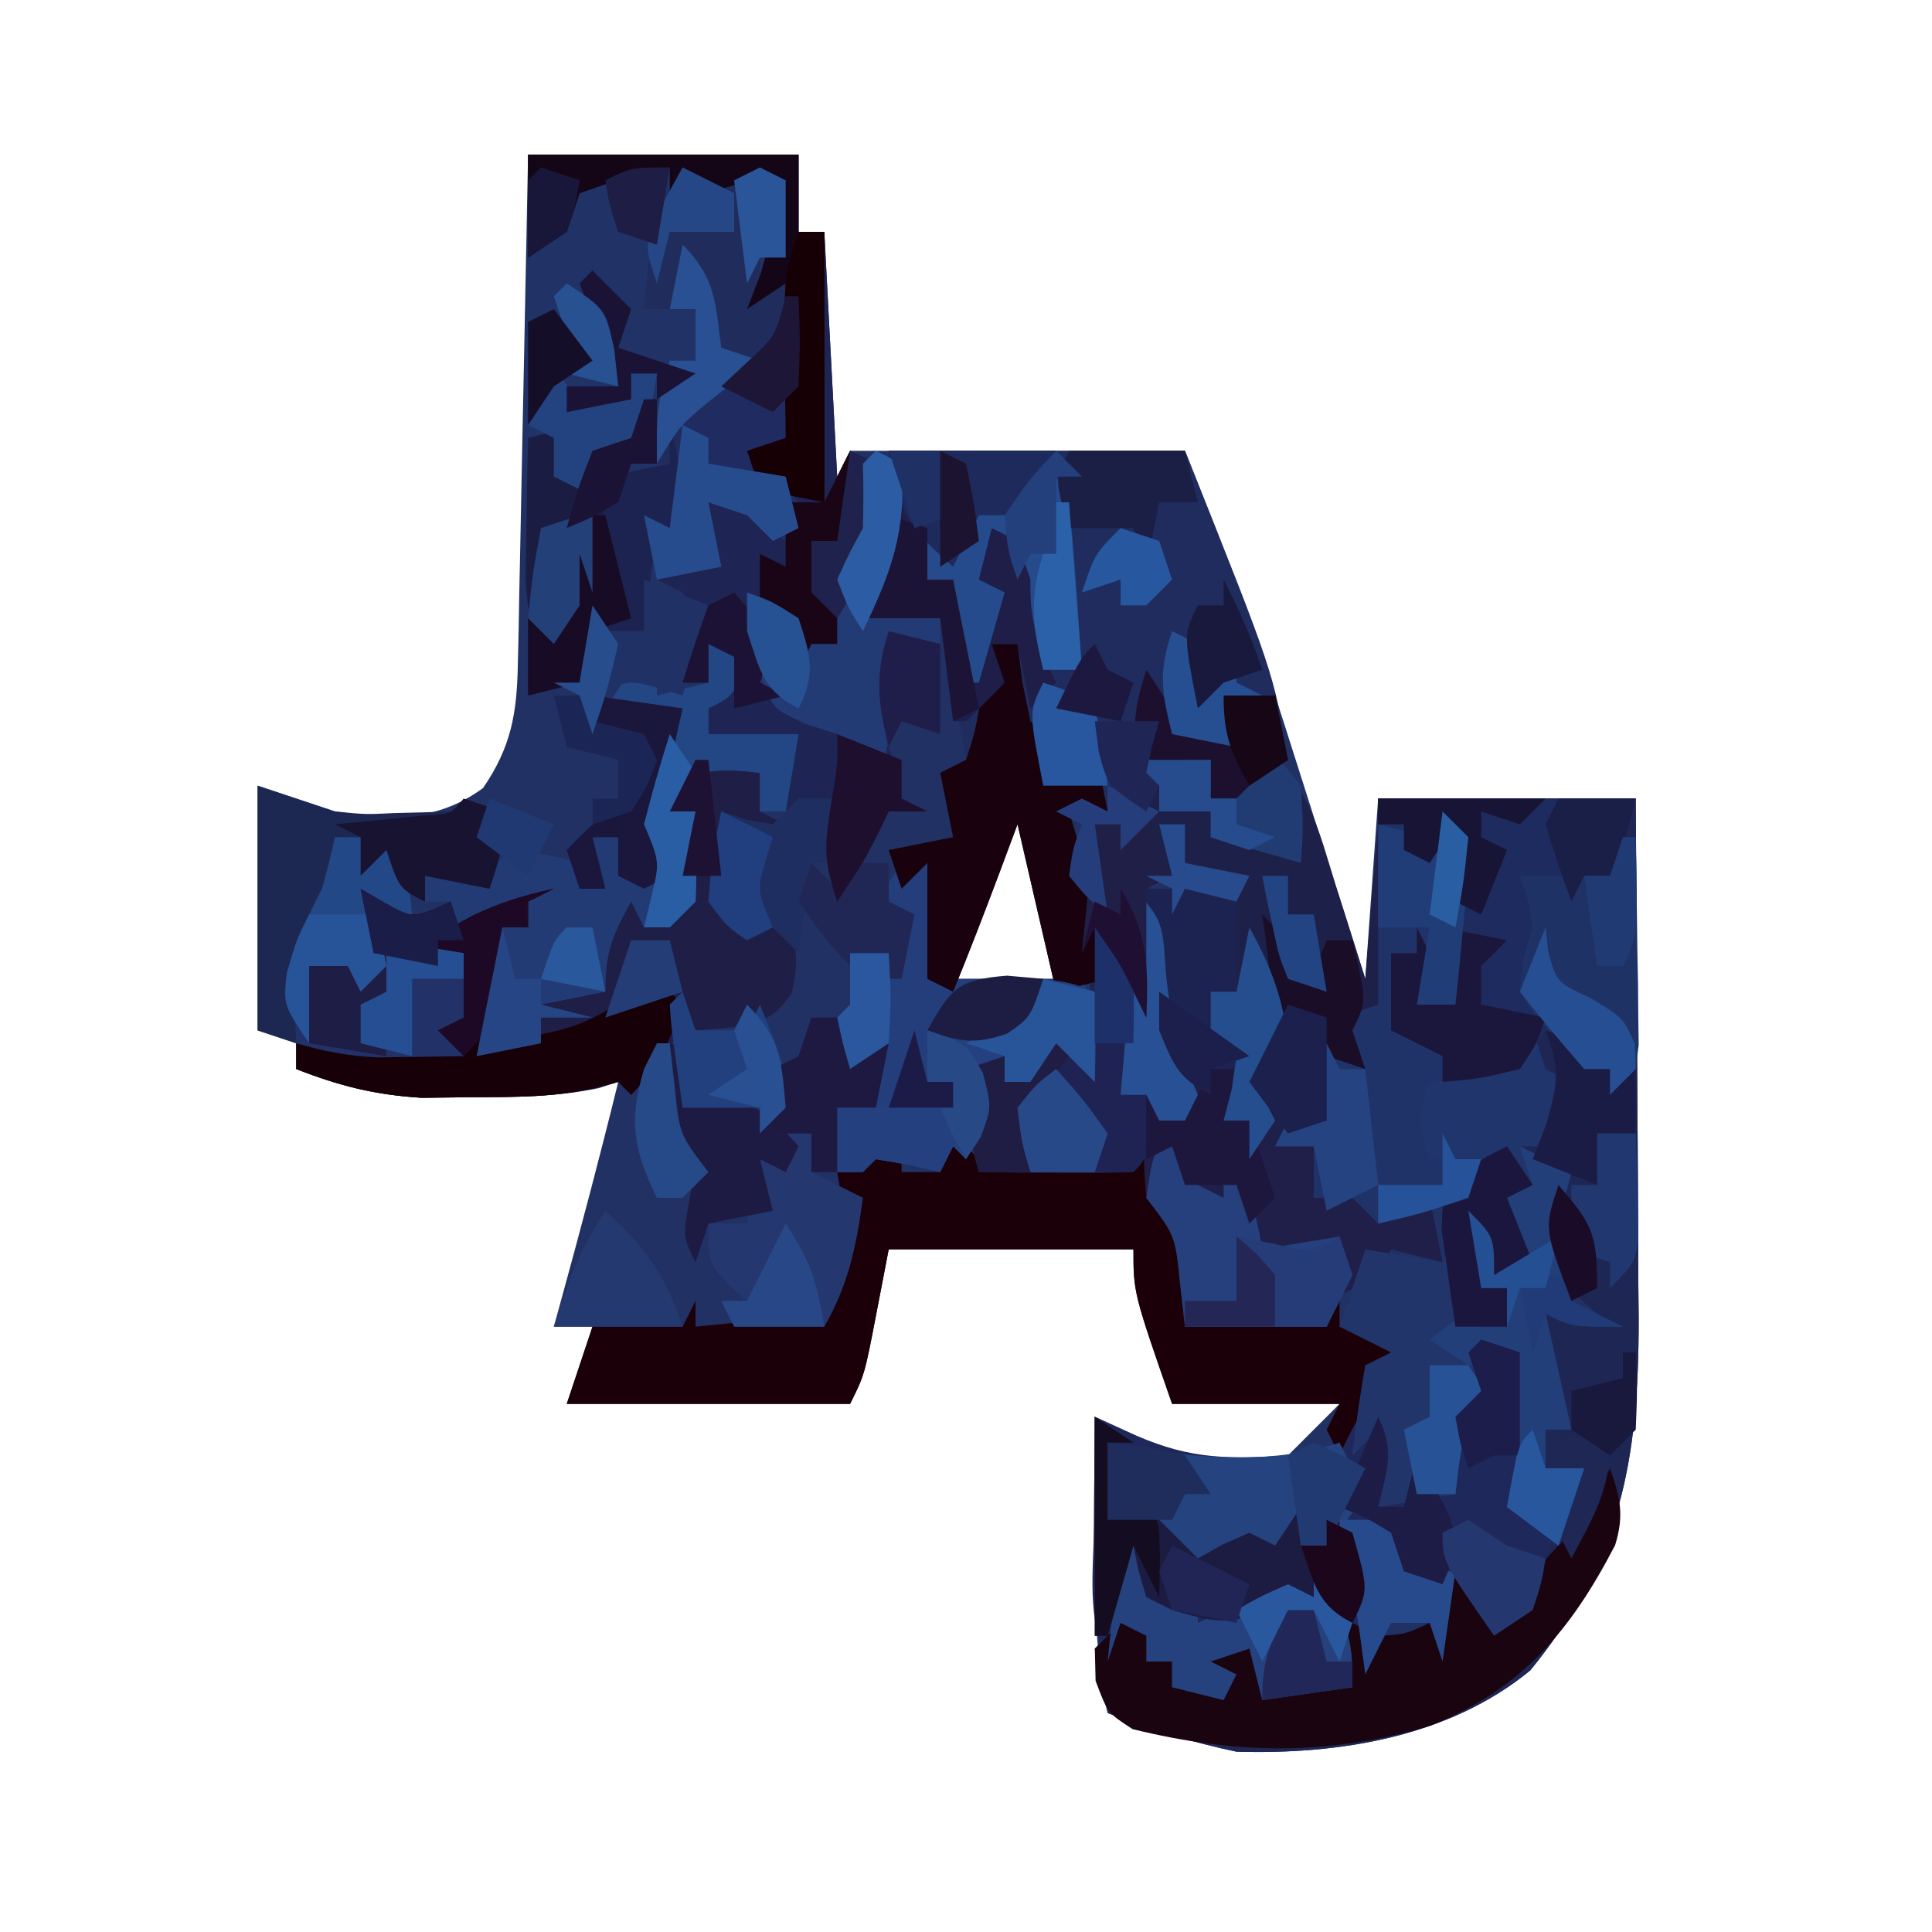 <?xml version="1.0" encoding="UTF-8"?>
<svg version="1.1" xmlns="http://www.w3.org/2000/svg" width="150" height="150">
<path d="M0 0 C6.93 0 13.86 0 21 0 C21 1.98 21 3.96 21 6 C21.66 6 22.32 6 23 6 C23.495 15.405 23.495 15.405 24 25 C24.33 24.34 24.66 23.68 25 23 C33.58 23 42.16 23 51 23 C53.533 29.332 55.935 35.528 58 42 C58.293 42.913 58.586 43.826 58.888 44.766 C59.826 47.697 60.758 50.629 61.688 53.562 C62.008 54.571 62.328 55.58 62.658 56.619 C63.439 59.079 64.22 61.54 65 64 C65.33 59.38 65.66 54.76 66 50 C72.6 50 79.2 50 86 50 C86.05 56.795 86.086 63.59 86.11 70.386 C86.12 72.694 86.133 75.002 86.151 77.311 C86.175 80.642 86.187 83.973 86.195 87.305 C86.211 88.835 86.211 88.835 86.227 90.396 C86.228 101.418 84.865 109.022 77.812 117.688 C71.526 122.857 63.004 124.235 55 124 C51.547 123.275 48.291 122.264 45 121 C43.982 115.984 43.881 111.214 43.938 106.125 C43.942 105.341 43.947 104.558 43.951 103.75 C43.963 101.833 43.981 99.917 44 98 C45.603 98.729 45.603 98.729 47.238 99.473 C51.51 101.297 54.348 101.534 59 101 C60.32 99.68 61.64 98.36 63 97 C58.71 97 54.42 97 50 97 C47 88.375 47 88.375 47 85 C40.73 85 34.46 85 28 85 C27.691 86.609 27.381 88.218 27.062 89.875 C26.125 94.75 26.125 94.75 25 97 C17.74 97 10.48 97 3 97 C3.66 95.02 4.32 93.04 5 91 C4.01 91 3.02 91 2 91 C2.193 90.299 2.387 89.597 2.586 88.875 C4.126 83.265 5.614 77.65 7 72 C6.492 72.161 5.984 72.322 5.461 72.488 C2.157 73.175 -1.001 73.171 -4.375 73.188 C-5.661 73.202 -6.948 73.216 -8.273 73.23 C-11.885 73.007 -14.648 72.313 -18 71 C-18 70.34 -18 69.68 -18 69 C-18.99 68.67 -19.98 68.34 -21 68 C-21 61.73 -21 55.46 -21 49 C-19.02 49.66 -17.04 50.32 -15 51 C-10.595 51.613 -7.176 51.853 -3.5 49.188 C-1.31 45.993 -0.87 43.396 -0.795 39.62 C-0.775 38.74 -0.755 37.859 -0.734 36.952 C-0.709 35.531 -0.709 35.531 -0.684 34.082 C-0.663 33.11 -0.642 32.137 -0.621 31.135 C-0.555 28.028 -0.496 24.92 -0.438 21.812 C-0.394 19.706 -0.351 17.6 -0.307 15.494 C-0.199 10.33 -0.1 5.165 0 0 Z M37 48 C35.68 53.28 34.36 58.56 33 64 C35.64 64 38.28 64 41 64 C40.717 62.082 40.423 60.166 40.125 58.25 C39.963 57.183 39.8 56.115 39.633 55.016 C39.077 51.73 39.077 51.73 37 48 Z " fill="#213164" transform="translate(41,12)"/>
<path d="M0 0 C6.6 0 13.2 0 20 0 C20.05 6.795 20.086 13.59 20.11 20.386 C20.12 22.694 20.133 25.002 20.151 27.311 C20.175 30.642 20.187 33.973 20.195 37.305 C20.206 38.325 20.216 39.345 20.227 40.396 C20.228 51.418 18.865 59.022 11.812 67.688 C5.526 72.857 -2.996 74.235 -11 74 C-14.453 73.275 -17.709 72.264 -21 71 C-21.625 68.625 -21.625 68.625 -22 66 C-21.01 65.01 -21.01 65.01 -20 64 C-19.01 64.33 -18.02 64.66 -17 65 C-17.495 65.99 -17.495 65.99 -18 67 C-17.34 67 -16.68 67 -16 67 C-16 67.66 -16 68.32 -16 69 C-13.525 68.505 -13.525 68.505 -11 68 C-12.32 67.67 -13.64 67.34 -15 67 C-12.03 66.01 -12.03 66.01 -9 65 C-9 66.32 -9 67.64 -9 69 C-6.69 69 -4.38 69 -2 69 C-2.33 68.01 -2.66 67.02 -3 66 C-2.67 65.34 -2.34 64.68 -2 64 C-1.34 64.33 -0.68 64.66 0 65 C2.048 64.905 2.048 64.905 4 64 C5.284 62.016 5.284 62.016 6 60 C8 61 8 61 10 64 C10.289 63.402 10.578 62.804 10.875 62.188 C12 60 12 60 14 57 C13.67 56.34 13.34 55.68 13 55 C13.99 54.01 14.98 53.02 16 52 C15.01 52 14.02 52 13 52 C13 51.01 13 50.02 13 49 C13.66 49 14.32 49 15 49 C14.34 46.03 13.68 43.06 13 40 C14.32 40 15.64 40 17 40 C16.526 39.587 16.051 39.175 15.562 38.75 C13.782 36.756 13.319 35.635 13 33 C13.438 30.75 13.438 30.75 14 29 C13.34 29 12.68 29 12 29 C11.34 29.66 10.68 30.32 10 31 C10.66 32.65 11.32 34.3 12 36 C11.01 36.33 10.02 36.66 9 37 C8.67 36.34 8.34 35.68 8 35 C8 35.99 8 36.98 8 38 C8.66 38 9.32 38 10 38 C10 38.99 10 39.98 10 41 C8.68 41 7.36 41 6 41 C5.751 39.399 5.526 37.794 5.312 36.188 C5.121 34.848 5.121 34.848 4.926 33.48 C5 31 5 31 6.48 29.176 C6.982 28.788 7.483 28.4 8 28 C6.68 28 5.36 28 4 28 C3.67 27.01 3.34 26.02 3 25 C4.438 22.312 4.438 22.312 6 20 C4.35 19.34 2.7 18.68 1 18 C1 16.02 1 14.04 1 12 C1.66 12 2.32 12 3 12 C3.33 11.34 3.66 10.68 4 10 C4.33 11.32 4.66 12.64 5 14 C5.33 10.04 5.66 6.08 6 2 C5.01 3.485 5.01 3.485 4 5 C3.34 4.67 2.68 4.34 2 4 C2 3.34 2 2.68 2 2 C1.34 2 0.68 2 0 2 C0 1.34 0 0.68 0 0 Z " fill="#1E2653" transform="translate(107,62)"/>
<path d="M0 0 C1.32 0.66 2.64 1.32 4 2 C3.722 3.083 3.722 3.083 3.438 4.188 C2.966 7.219 2.984 9.108 4 12 C5.968 13.36 5.968 13.36 8 14 C4 14 4 14 2 13 C2.66 15.97 3.32 18.94 4 22 C3.34 22 2.68 22 2 22 C2 22.99 2 23.98 2 25 C2.99 25 3.98 25 5 25 C4 28 4 28 3 29.938 C1.919 31.951 1.919 31.951 1.562 34.125 C1 36 1 36 -2 38 C-3.485 35.525 -3.485 35.525 -5 33 C-5.33 35.31 -5.66 37.62 -6 40 C-6.33 39.01 -6.66 38.02 -7 37 C-7.99 37 -8.98 37 -10 37 C-10.66 38.32 -11.32 39.64 -12 41 C-12.33 39.68 -12.66 38.36 -13 37 C-13 38.65 -13 40.3 -13 42 C-16.465 42.495 -16.465 42.495 -20 43 C-20.33 41.68 -20.66 40.36 -21 39 C-22.485 39.495 -22.485 39.495 -24 40 C-23.34 40.33 -22.68 40.66 -22 41 C-22.33 41.66 -22.66 42.32 -23 43 C-24.32 42.67 -25.64 42.34 -27 42 C-27 41.34 -27 40.68 -27 40 C-27.66 40 -28.32 40 -29 40 C-29 39.34 -29 38.68 -29 38 C-29.66 37.67 -30.32 37.34 -31 37 C-31.33 37.99 -31.66 38.98 -32 40 C-33.655 36.69 -33.101 33.009 -33.062 29.375 C-33.058 28.573 -33.053 27.771 -33.049 26.945 C-33.037 24.964 -33.019 22.982 -33 21 C-31.931 21.49 -30.863 21.98 -29.762 22.484 C-25.546 24.288 -22.58 24.3 -18 24 C-17.216 23.959 -16.433 23.918 -15.625 23.875 C-13.638 23.035 -13.638 23.035 -12.875 20 C-12.586 19.01 -12.297 18.02 -12 17 C-11.34 16.67 -10.68 16.34 -10 16 C-11.32 15.34 -12.64 14.68 -14 14 C-13.34 12.02 -12.68 10.04 -12 8 C-9.03 8.495 -9.03 8.495 -6 9 C-5.67 7.68 -5.34 6.36 -5 5 C-4.856 6.114 -4.711 7.228 -4.562 8.375 C-4.216 11.821 -4.216 11.821 -3 14 C-2.34 14 -1.68 14 -1 14 C-1 13.01 -1 12.02 -1 11 C-1.66 11 -2.32 11 -3 11 C-3.33 9.02 -3.66 7.04 -4 5 C-2 7 -2 7 -2 10 C-1.34 9.34 -0.68 8.68 0 8 C-0.66 6.35 -1.32 4.7 -2 3 C-1.34 2.67 -0.68 2.34 0 2 C0 1.34 0 0.68 0 0 Z " fill="#1F285B" transform="translate(118,89)"/>
<path d="M0 0 C7.59 0 15.18 0 23 0 C29.919 17.297 29.919 17.297 31 24 C30.01 24.66 29.02 25.32 28 26 C27.67 26.33 27.34 26.66 27 27 C26.34 27 25.68 27 25 27 C25 26.01 25 25.02 25 24 C24.34 24 23.68 24 23 24 C22.67 24.66 22.34 25.32 22 26 C21.67 26 21.34 26 21 26 C20.67 26.66 20.34 27.32 20 28 C18 28 16 28 14 28 C14.464 29.547 14.464 29.547 14.938 31.125 C15.875 34.39 16.508 37.636 17 41 C15.02 41.495 15.02 41.495 13 42 C12.01 37.71 11.02 33.42 10 29 C9.546 30.217 9.092 31.434 8.625 32.688 C7.455 35.808 6.254 38.912 5 42 C4.34 41.67 3.68 41.34 3 41 C3 38.03 3 35.06 3 32 C2.34 32.66 1.68 33.32 1 34 C0.505 32.515 0.505 32.515 0 31 C1.65 30.67 3.3 30.34 5 30 C4.67 28.35 4.34 26.7 4 25 C4.66 24.67 5.32 24.34 6 24 C5.34 20.37 4.68 16.74 4 13 C2.02 13 0.04 13 -2 13 C-1.479 11.079 -0.958 9.159 -0.438 7.238 C0.16 4.562 0.16 4.562 0 0 Z " fill="#1F2C5D" transform="translate(69,35)"/>
<path d="M0 0 C0 0.66 0 1.32 0 2 C1.98 1.34 3.96 0.68 6 0 C6 2.31 6 4.62 6 7 C5.34 7 4.68 7 4 7 C4 7.99 4 8.98 4 10 C4.66 9.34 5.32 8.68 6 8 C7 9 7 9 7.098 11.941 C7.086 13.136 7.074 14.331 7.062 15.562 C7.053 16.76 7.044 17.958 7.035 19.191 C7.024 20.118 7.012 21.045 7 22 C6.01 22.33 5.02 22.66 4 23 C4.99 23.99 5.98 24.98 7 26 C6.67 26.99 6.34 27.98 6 29 C5.01 28.34 4.02 27.68 3 27 C2.01 26.67 1.02 26.34 0 26 C0.33 27.65 0.66 29.3 1 31 C-0.98 31.33 -2.96 31.66 -5 32 C-5 33.32 -5 34.64 -5 36 C-6.32 36 -7.64 36 -9 36 C-9.33 37.32 -9.66 38.64 -10 40 C-11.98 40.495 -11.98 40.495 -14 41 C-14.05 36.249 -14.086 31.499 -14.11 26.748 C-14.12 25.133 -14.134 23.518 -14.151 21.904 C-14.175 19.578 -14.187 17.252 -14.195 14.926 C-14.206 14.208 -14.216 13.49 -14.227 12.75 C-14.227 8.741 -13.966 5.537 -12 2 C-7.954 0.069 -4.442 -0.212 0 0 Z " fill="#203266" transform="translate(55,13)"/>
<path d="M0 0 C3.553 2.72 4.421 6.591 5.688 10.688 C5.912 11.389 6.137 12.091 6.369 12.814 C6.921 14.54 7.462 16.27 8 18 C8.33 14.04 8.66 10.08 9 6 C10.32 6.33 11.64 6.66 13 7 C13.66 6.34 14.32 5.68 15 5 C16.097 8.411 15.942 11.207 15.562 14.75 C15.461 15.735 15.359 16.72 15.254 17.734 C15.17 18.482 15.086 19.23 15 20 C14.01 20 13.02 20 12 20 C12 18.68 12 17.36 12 16 C11.34 16 10.68 16 10 16 C10 17.98 10 19.96 10 22 C11.98 22.66 13.96 23.32 16 24 C15.01 25.65 14.02 27.3 13 29 C13.66 29.33 14.32 29.66 15 30 C15 30.66 15 31.32 15 32 C15.66 32 16.32 32 17 32 C16.67 32.99 16.34 33.98 16 35 C12.438 36.188 12.438 36.188 9 37 C8.34 36.34 7.68 35.68 7 35 C6.01 35 5.02 35 4 35 C4 33.68 4 32.36 4 31 C2.35 31.33 0.7 31.66 -1 32 C-1 31.01 -1 30.02 -1 29 C-1.66 29 -2.32 29 -3 29 C-2.691 27.824 -2.691 27.824 -2.375 26.625 C-2.251 25.759 -2.127 24.892 -2 24 C-2.66 23.34 -3.32 22.68 -4 22 C-4 21.01 -4 20.02 -4 19 C-3.34 19 -2.68 19 -2 19 C-2 16.36 -2 13.72 -2 11 C-3.32 11 -4.64 11 -6 11 C-6.33 11.66 -6.66 12.32 -7 13 C-7 12.34 -7 11.68 -7 11 C-7.66 10.67 -8.32 10.34 -9 10 C-8.34 10 -7.68 10 -7 10 C-7.66 9.01 -8.32 8.02 -9 7 C-9.99 7.495 -9.99 7.495 -11 8 C-11 7.34 -11 6.68 -11 6 C-11.66 6 -12.32 6 -13 6 C-12.67 8.31 -12.34 10.62 -12 13 C-13.562 11.75 -13.562 11.75 -15 10 C-14.688 7.812 -14.688 7.812 -14 6 C-14.66 5.67 -15.32 5.34 -16 5 C-15.34 4.67 -14.68 4.34 -14 4 C-13.34 4.33 -12.68 4.66 -12 5 C-11.67 4.34 -11.34 3.68 -11 3 C-10.67 3 -10.34 3 -10 3 C-9.67 2.34 -9.34 1.68 -9 1 C-7.35 1 -5.7 1 -4 1 C-4 1.99 -4 2.98 -4 4 C-3.34 3.01 -2.68 2.02 -2 1 C-1.67 1.33 -1.34 1.66 -1 2 C-0.67 1.34 -0.34 0.68 0 0 Z " fill="#1D2049" transform="translate(98,58)"/>
<path d="M0 0 C1.32 0.33 2.64 0.66 4 1 C4 1.66 4 2.32 4 3 C4.99 3 5.98 3 7 3 C7.33 2.01 7.66 1.02 8 0 C8.66 0.66 9.32 1.32 10 2 C13.128 2.244 13.128 2.244 16.625 2.125 C17.814 2.107 19.002 2.089 20.227 2.07 C21.142 2.047 22.057 2.024 23 2 C25.405 6.703 26 9.587 26 15 C29.63 15 33.26 15 37 15 C37.33 14.34 37.66 13.68 38 13 C38 13.66 38 14.32 38 15 C38.639 15.124 39.279 15.248 39.938 15.375 C40.618 15.581 41.299 15.787 42 16 C42.495 16.99 42.495 16.99 43 18 C42.546 18.413 42.093 18.825 41.625 19.25 C39.94 21.064 39.007 22.753 38 25 C37.505 24.01 37.505 24.01 37 23 C37.33 22.34 37.66 21.68 38 21 C33.71 21 29.42 21 25 21 C22 12.375 22 12.375 22 9 C15.73 9 9.46 9 3 9 C2.691 10.609 2.381 12.217 2.062 13.875 C1.125 18.75 1.125 18.75 0 21 C-7.26 21 -14.52 21 -22 21 C-21.34 19.02 -20.68 17.04 -20 15 C-17.69 15 -15.38 15 -13 15 C-12.67 14.34 -12.34 13.68 -12 13 C-12 13.66 -12 14.32 -12 15 C-8.7 14.67 -5.4 14.34 -2 14 C-0.053 8.524 -0.053 8.524 -1 3 C-0.34 3 0.32 3 1 3 C0.67 2.01 0.34 1.02 0 0 Z " fill="#1C0009" transform="translate(66,88)"/>
<path d="M0 0 C6.93 0 13.86 0 21 0 C21 1.98 21 3.96 21 6 C21.66 6 22.32 6 23 6 C23.33 12.27 23.66 18.54 24 25 C24.33 24.34 24.66 23.68 25 23 C25.66 23.33 26.32 23.66 27 24 C26.177 32.226 26.177 32.226 24 36 C24 36.66 24 37.32 24 38 C23.34 38 22.68 38 22 38 C21.67 38.66 21.34 39.32 21 40 C20.34 38.68 19.68 37.36 19 36 C19 36.99 19 37.98 19 39 C18.67 39.66 18.34 40.32 18 41 C18.66 41.33 19.32 41.66 20 42 C20.33 41.67 20.66 41.34 21 41 C21.33 41.99 21.66 42.98 22 44 C22.99 44.309 23.98 44.619 25 44.938 C25.99 45.288 26.98 45.639 28 46 C28.75 48.062 28.75 48.062 29 50 C29.66 50.33 30.32 50.66 31 51 C30.01 51 29.02 51 28 51 C27.711 51.598 27.422 52.196 27.125 52.812 C26 55 26 55 24 58 C22.792 54.377 23.457 53.359 25 50 C22.525 50.495 22.525 50.495 20 51 C20 48 20 48 21 45 C17.535 45.495 17.535 45.495 14 46 C14 44.68 14 43.36 14 42 C14.99 41.505 14.99 41.505 16 41 C16 40.34 16 39.68 16 39 C15.34 38.67 14.68 38.34 14 38 C14 38.99 14 39.98 14 41 C13.34 41 12.68 41 12 41 C12.278 39.824 12.278 39.824 12.562 38.625 C13.26 36.029 13.26 36.029 12 34 C11.34 33.67 10.68 33.34 10 33 C11.32 32.34 12.64 31.68 14 31 C13.67 29.35 13.34 27.7 13 26 C13.969 26.165 14.939 26.33 15.938 26.5 C17.96 26.86 17.96 26.86 20 27 C19.01 26.01 18.02 25.02 17 24 C17.99 23.34 18.98 22.68 20 22 C20.365 19.104 20.365 19.104 20.188 15.875 C20.16 14.779 20.133 13.684 20.105 12.555 C20.071 11.712 20.036 10.869 20 10 C19.01 10.66 18.02 11.32 17 12 C17.526 10.639 17.526 10.639 18.062 9.25 C18.965 6.122 19.134 4.948 18 2 C16.025 2.348 16.025 2.348 14 3 C13.67 3.66 13.34 4.32 13 5 C12.67 3.68 12.34 2.36 12 1 C11.67 1.66 11.34 2.32 11 3 C11 2.34 11 1.68 11 1 C7.512 1.77 7.512 1.77 4 3 C3.67 3.99 3.34 4.98 3 6 C2.01 6.66 1.02 7.32 0 8 C0 5.36 0 2.72 0 0 Z " fill="#1E2453" transform="translate(41,12)"/>
<path d="M0 0 C2.31 0 4.62 0 7 0 C7 2.64 7 5.28 7 8 C6.34 8 5.68 8 5 8 C5.536 8.908 6.072 9.815 6.625 10.75 C8 14 8 14 7.188 16.375 C6.796 16.911 6.404 17.448 6 18 C7.32 18 8.64 18 10 18 C10 18.66 10 19.32 10 20 C11.32 19.67 12.64 19.34 14 19 C14 20.65 14 22.3 14 24 C15.32 23.67 16.64 23.34 18 23 C18 23.99 18 24.98 18 26 C19.32 25.34 20.64 24.68 22 24 C22.33 25.65 22.66 27.3 23 29 C21.68 28.67 20.36 28.34 19 28 C18.67 28.66 18.34 29.32 18 30 C15.938 31.125 15.938 31.125 14 32 C14 32.66 14 33.32 14 34 C10.37 34 6.74 34 3 34 C2.876 32.907 2.752 31.814 2.625 30.688 C2.245 26.926 2.245 26.926 0 24 C-0.195 21.738 -0.195 21.738 -0.125 19.312 C-0.107 18.504 -0.089 17.696 -0.07 16.863 C-0.047 16.248 -0.024 15.634 0 15 C0.99 15.495 0.99 15.495 2 16 C2.33 15.67 2.66 15.34 3 15 C2.683 14.459 2.366 13.917 2.039 13.359 C0.817 10.584 0.591 8.268 0.375 5.25 C0.3 4.265 0.225 3.28 0.148 2.266 C0.099 1.518 0.05 0.77 0 0 Z " fill="#1F1F49" transform="translate(89,69)"/>
<path d="M0 0 C1.98 0 3.96 0 6 0 C5.67 1.32 5.34 2.64 5 4 C5.66 4.33 6.32 4.66 7 5 C4 5 4 5 2 4 C1.67 6.31 1.34 8.62 1 11 C2.883 12.108 2.883 12.108 5 13 C5.66 12.67 6.32 12.34 7 12 C7.85 14.381 8.074 15.714 7.438 18.188 C6 20 6 20 2.938 20.75 C-0 21 -0 21 -1 21 C-2.358 22.646 -3.693 24.313 -5 26 C-5.33 25.67 -5.66 25.34 -6 25 C-6.529 25.141 -7.057 25.281 -7.602 25.426 C-10.885 26.212 -14.002 26.171 -17.375 26.188 C-18.661 26.202 -19.948 26.216 -21.273 26.23 C-24.885 26.007 -27.648 25.313 -31 24 C-31 23.34 -31 22.68 -31 22 C-30.229 22.023 -29.458 22.046 -28.664 22.07 C-27.16 22.097 -27.16 22.097 -25.625 22.125 C-24.627 22.148 -23.63 22.171 -22.602 22.195 C-19.837 22.272 -19.837 22.272 -18 20 C-17.833 17.416 -17.833 17.416 -18 15 C-18.897 15.278 -18.897 15.278 -19.812 15.562 C-22 16 -22 16 -25 15 C-25.33 13.35 -25.66 11.7 -26 10 C-25.402 10.351 -24.804 10.701 -24.188 11.062 C-21.892 12.333 -21.892 12.333 -19 11 C-19 11.66 -19 12.32 -19 13 C-18.422 12.691 -17.845 12.381 -17.25 12.062 C-15.157 11.074 -13.255 10.483 -11 10 C-11.99 10.495 -11.99 10.495 -13 11 C-13 11.66 -13 12.32 -13 13 C-13.66 13 -14.32 13 -15 13 C-15.33 15.97 -15.66 18.94 -16 22 C-14.68 22 -13.36 22 -12 22 C-12 20.35 -12 18.7 -12 17 C-10.35 17.33 -8.7 17.66 -7 18 C-7.227 17.237 -7.454 16.474 -7.688 15.688 C-8 13 -8 13 -6.812 11.125 C-5 10 -5 10 -2.812 10.312 C-2.214 10.539 -1.616 10.766 -1 11 C-0.67 8.69 -0.34 6.38 0 4 C-0.66 4 -1.32 4 -2 4 C-1.34 2.68 -0.68 1.36 0 0 Z " fill="#1E1E47" transform="translate(54,59)"/>
<path d="M0 0 C1.32 0.66 2.64 1.32 4 2 C3.814 2.722 3.629 3.444 3.438 4.188 C2.966 7.219 2.984 9.108 4 12 C5.968 13.36 5.968 13.36 8 14 C4 14 4 14 2 13 C2.66 15.97 3.32 18.94 4 22 C3.34 22 2.68 22 2 22 C2 22.99 2 23.98 2 25 C2.99 25 3.98 25 5 25 C4.333 27 3.667 29 3 31 C1.68 30.01 0.36 29.02 -1 28 C-0.814 27.113 -0.629 26.226 -0.438 25.312 C-0.02 22.148 -0.192 20.052 -1 17 C-1.66 17 -2.32 17 -3 17 C-2.67 17.99 -2.34 18.98 -2 20 C-2.66 20.33 -3.32 20.66 -4 21 C-4.658 24.029 -4.658 24.029 -5 27 C-6.98 27.33 -8.96 27.66 -11 28 C-11 26.02 -11 24.04 -11 22 C-11.66 22.66 -12.32 23.32 -13 24 C-12.744 21.657 -12.407 19.322 -12 17 C-11.34 16.67 -10.68 16.34 -10 16 C-11.32 15.34 -12.64 14.68 -14 14 C-13.34 12.02 -12.68 10.04 -12 8 C-9.03 8.495 -9.03 8.495 -6 9 C-5.67 7.68 -5.34 6.36 -5 5 C-4.856 6.114 -4.711 7.228 -4.562 8.375 C-4.216 11.821 -4.216 11.821 -3 14 C-2.34 14 -1.68 14 -1 14 C-1 13.01 -1 12.02 -1 11 C-1.66 11 -2.32 11 -3 11 C-3.33 9.02 -3.66 7.04 -4 5 C-2 7 -2 7 -2 10 C-1.34 9.34 -0.68 8.68 0 8 C-0.66 6.35 -1.32 4.7 -2 3 C-1.34 2.67 -0.68 2.34 0 2 C0 1.34 0 0.68 0 0 Z " fill="#22356B" transform="translate(118,89)"/>
<path d="M0 0 C0.66 0.33 1.32 0.66 2 1 C2.66 0.835 3.32 0.67 4 0.5 C6 0 6 0 8 1 C8 2.98 8 4.96 8 7 C7.34 7 6.68 7 6 7 C6 7.99 6 8.98 6 10 C6.66 9.34 7.32 8.68 8 8 C9 9 9 9 9.098 11.941 C9.086 13.136 9.074 14.331 9.062 15.562 C9.053 16.76 9.044 17.958 9.035 19.191 C9.024 20.118 9.012 21.045 9 22 C8.01 22.33 7.02 22.66 6 23 C6.99 23.99 7.98 24.98 9 26 C8.67 26.99 8.34 27.98 8 29 C7.01 28.34 6.02 27.68 5 27 C4.01 26.67 3.02 26.34 2 26 C2.33 27.65 2.66 29.3 3 31 C1.35 31.33 -0.3 31.66 -2 32 C-2.33 30.35 -2.66 28.7 -3 27 C-2.34 27.33 -1.68 27.66 -1 28 C-1 26.35 -1 24.7 -1 23 C-1.33 23 -1.66 23 -2 23 C-2.082 19.956 -1.976 17.928 -1 15 C-0.34 15 0.32 15 1 15 C1 13.68 1 12.36 1 11 C-0.32 11 -1.64 11 -3 11 C-2.25 3.375 -2.25 3.375 0 0 Z " fill="#1F2C5C" transform="translate(53,13)"/>
<path d="M0 0 C0.79 2.305 1.121 3.604 0.398 5.965 C-3.055 12.62 -6.853 17.168 -14 20 C-21.968 22.334 -29.035 22.216 -37.062 20.25 C-39 19 -39 19 -39.938 16.5 C-39.958 15.675 -39.979 14.85 -40 14 C-39.34 13.34 -38.68 12.68 -38 12 C-37.01 12.33 -36.02 12.66 -35 13 C-35.33 13.66 -35.66 14.32 -36 15 C-35.34 15 -34.68 15 -34 15 C-34 15.66 -34 16.32 -34 17 C-32.35 16.67 -30.7 16.34 -29 16 C-30.32 15.67 -31.64 15.34 -33 15 C-31.02 14.34 -29.04 13.68 -27 13 C-27 14.32 -27 15.64 -27 17 C-24.69 17 -22.38 17 -20 17 C-20.33 16.01 -20.66 15.02 -21 14 C-20.67 13.34 -20.34 12.68 -20 12 C-19.34 12.33 -18.68 12.66 -18 13 C-15.952 12.905 -15.952 12.905 -14 12 C-12.716 10.016 -12.716 10.016 -12 8 C-10 9 -10 9 -8 12 C-7.567 11.072 -7.567 11.072 -7.125 10.125 C-5.787 7.597 -4.016 6.016 -2 4 C-1.303 2.683 -0.63 1.351 0 0 Z " fill="#190410" transform="translate(125,114)"/>
<path d="M0 0 C1.32 0 2.64 0 4 0 C4.66 1.32 5.32 2.64 6 4 C5.34 4 4.68 4 4 4 C4.312 5.417 4.624 6.833 4.938 8.25 C5.112 9.039 5.286 9.828 5.465 10.641 C5.802 12.129 6.156 13.614 6.531 15.094 C7.173 17.706 7.578 20.345 8 23 C7.01 23 6.02 23 5 23 C4.67 22.01 4.34 21.02 4 20 C4.021 20.969 4.041 21.939 4.062 22.938 C4 26 4 26 3 27 C0.98 27.072 -1.042 27.084 -3.062 27.062 C-4.72 27.049 -4.72 27.049 -6.41 27.035 C-7.265 27.024 -8.119 27.012 -9 27 C-9.826 24.108 -10 22.113 -10 19 C-9.01 18.67 -8.02 18.34 -7 18 C-7 18.66 -7 19.32 -7 20 C-6.34 19.67 -5.68 19.34 -5 19 C-5 18.01 -5 17.02 -5 16 C-4.34 16 -3.68 16 -3 16 C-2.67 15.34 -2.34 14.68 -2 14 C-1.67 15.32 -1.34 16.64 -1 18 C-0.225 13.608 -0.064 10.33 -1 6 C-0.562 3.812 -0.562 3.812 0 2 C0 1.34 0 0.68 0 0 Z " fill="#1F2353" transform="translate(85,64)"/>
<path d="M0 0 C0.66 0.33 1.32 0.66 2 1 C2 3.97 2 6.94 2 10 C5.63 10 9.26 10 13 10 C14.354 12.709 14.065 15.009 14 18 C13.01 17.01 12.02 16.02 11 15 C10.01 16.485 10.01 16.485 9 18 C8.34 18 7.68 18 7 18 C7 17.34 7 16.68 7 16 C6.34 16.33 5.68 16.66 5 17 C5 18.32 5 19.64 5 21 C4.67 21.99 4.34 22.98 4 24 C3.67 23.67 3.34 23.34 3 23 C2.67 23.66 2.34 24.32 2 25 C1.196 24.814 0.391 24.629 -0.438 24.438 C-1.283 24.293 -2.129 24.149 -3 24 C-3.33 24.33 -3.66 24.66 -4 25 C-4.66 25 -5.32 25 -6 25 C-6.33 23.02 -6.66 21.04 -7 19 C-5.68 18.34 -4.36 17.68 -3 17 C-3.66 17 -4.32 17 -5 17 C-5.562 15.062 -5.562 15.062 -6 13 C-5.67 12.67 -5.34 12.34 -5 12 C-4.638 10.674 -4.303 9.341 -4 8 C-3.01 8 -2.02 8 -1 8 C-0.67 7.01 -0.34 6.02 0 5 C-0.99 4.67 -1.98 4.34 -3 4 C-1 1 -1 1 0 0 Z " fill="#233E7B" transform="translate(71,66)"/>
<path d="M0 0 C6.6 0 13.2 0 20 0 C19 4 19 4 18 6 C17.34 6 16.68 6 16 6 C15.67 6.66 15.34 7.32 15 8 C14.67 7.34 14.34 6.68 14 6 C13.34 6 12.68 6 12 6 C12.186 6.907 12.371 7.815 12.562 8.75 C12.966 11.748 12.802 13.192 12 16 C12.33 16.66 12.66 17.32 13 18 C11 21 11 21 7.875 21.688 C6.926 21.791 5.978 21.894 5 22 C5 21.34 5 20.68 5 20 C3.68 19.34 2.36 18.68 1 18 C1 16.02 1 14.04 1 12 C1.66 12 2.32 12 3 12 C3.33 11.34 3.66 10.68 4 10 C4.33 11.32 4.66 12.64 5 14 C5.33 10.04 5.66 6.08 6 2 C5.01 3.485 5.01 3.485 4 5 C3.34 4.67 2.68 4.34 2 4 C2 3.34 2 2.68 2 2 C1.34 2 0.68 2 0 2 C0 1.34 0 0.68 0 0 Z " fill="#1D2B5E" transform="translate(107,62)"/>
<path d="M0 0 C0.99 0.33 1.98 0.66 3 1 C2 4 2 4 0 5 C0 5.66 0 6.32 0 7 C2.31 7 4.62 7 7 7 C6.67 8.98 6.34 10.96 6 13 C5.34 13 4.68 13 4 13 C4 12.01 4 11.02 4 10 C1.584 9.75 1.584 9.75 -1 10 C-1.99 11.485 -1.99 11.485 -3 13 C-2.34 13 -1.68 13 -1 13 C-0.875 16.375 -0.875 16.375 -1 20 C-1.66 20.66 -2.32 21.32 -3 22 C-3.66 22 -4.32 22 -5 22 C-5.33 21.34 -5.66 20.68 -6 20 C-7.461 22.647 -8 23.894 -8 27 C-9.65 27.33 -11.3 27.66 -13 28 C-11.68 28.33 -10.36 28.66 -9 29 C-10.32 29 -11.64 29 -13 29 C-13 29.66 -13 30.32 -13 31 C-14.65 31.33 -16.3 31.66 -18 32 C-17.34 28.7 -16.68 25.4 -16 22 C-15.34 22 -14.68 22 -14 22 C-14.33 21.34 -14.66 20.68 -15 20 C-15.99 22.475 -15.99 22.475 -17 25 C-17.33 24.01 -17.66 23.02 -18 22 C-18.66 22 -19.32 22 -20 22 C-20 21.34 -20 20.68 -20 20 C-20.66 20 -21.32 20 -22 20 C-22 19.34 -22 18.68 -22 18 C-21.01 17.67 -20.02 17.34 -19 17 C-18.67 17.33 -18.34 17.66 -18 18 C-17.01 17.34 -16.02 16.68 -15 16 C-12.312 16.375 -12.312 16.375 -10 17 C-10 17.66 -10 18.32 -10 19 C-9.34 19 -8.68 19 -8 19 C-8.33 17.68 -8.66 16.36 -9 15 C-8.34 15 -7.68 15 -7 15 C-7 15.99 -7 16.98 -7 18 C-6.01 17.67 -5.02 17.34 -4 17 C-4.33 16.01 -4.66 15.02 -5 14 C-4.545 11.262 -3.747 8.68 -3 6 C-5.475 5.505 -5.475 5.505 -8 5 C-6 2 -6 2 -4 1 C-4 1.99 -4 2.98 -4 4 C-2.68 3.67 -1.36 3.34 0 3 C0 2.01 0 1.02 0 0 Z " fill="#223B74" transform="translate(55,50)"/>
<path d="M0 0 C0.66 0.66 1.32 1.32 2 2 C1.977 5.039 1.977 5.039 1.625 8.625 C1.459 10.408 1.459 10.408 1.289 12.227 C1.194 13.142 1.098 14.057 1 15 C0.01 15 -0.98 15 -2 15 C-2 13.68 -2 12.36 -2 11 C-2.66 11 -3.32 11 -4 11 C-4 12.98 -4 14.96 -4 17 C-2.02 17.66 -0.04 18.32 2 19 C0.515 21.475 0.515 21.475 -1 24 C-0.34 24.33 0.32 24.66 1 25 C1 25.66 1 26.32 1 27 C1.66 27 2.32 27 3 27 C2.67 27.99 2.34 28.98 2 30 C-1.562 31.188 -1.562 31.188 -5 32 C-5.66 31.34 -6.32 30.68 -7 30 C-7.99 30 -8.98 30 -10 30 C-10 28.68 -10 27.36 -10 26 C-10.99 26 -11.98 26 -13 26 C-12.67 25.34 -12.34 24.68 -12 24 C-11.01 24 -10.02 24 -9 24 C-9.33 22.35 -9.66 20.7 -10 19 C-9.34 18.67 -8.68 18.34 -8 18 C-8 17.34 -8 16.68 -8 16 C-7.01 15.67 -6.02 15.34 -5 15 C-5 10.38 -5 5.76 -5 1 C-3.68 1.33 -2.36 1.66 -1 2 C-0.67 1.34 -0.34 0.68 0 0 Z " fill="#203369" transform="translate(112,63)"/>
<path d="M0 0 C0.66 0 1.32 0 2 0 C2.124 0.969 2.248 1.939 2.375 2.938 C2.581 3.948 2.788 4.959 3 6 C5.118 7.118 5.118 7.118 8 8 C8.33 9.65 8.66 11.3 9 13 C8.01 13 7.02 13 6 13 C6.309 14.031 6.619 15.062 6.938 16.125 C7.875 19.39 8.508 22.636 9 26 C7.68 26.33 6.36 26.66 5 27 C4.01 22.71 3.02 18.42 2 14 C1.546 15.217 1.093 16.434 0.625 17.688 C-0.545 20.808 -1.746 23.912 -3 27 C-3.66 26.67 -4.32 26.34 -5 26 C-5 23.03 -5 20.06 -5 17 C-5.66 17.66 -6.32 18.32 -7 19 C-7.33 18.01 -7.66 17.02 -8 16 C-6.35 15.67 -4.7 15.34 -3 15 C-3.33 13.35 -3.66 11.7 -4 10 C-3.34 9.67 -2.68 9.34 -2 9 C-1.313 6.882 -1.313 6.882 -0.875 4.438 C-0.707 3.611 -0.54 2.785 -0.367 1.934 C-0.246 1.296 -0.125 0.657 0 0 Z " fill="#19020E" transform="translate(77,50)"/>
<path d="M0 0 C0.598 0.351 1.196 0.701 1.812 1.062 C4.108 2.333 4.108 2.333 7 1 C7 1.66 7 2.32 7 3 C7.866 2.536 7.866 2.536 8.75 2.062 C10.843 1.074 12.745 0.483 15 0 C14.01 0.495 14.01 0.495 13 1 C13 1.66 13 2.32 13 3 C12.34 3 11.68 3 11 3 C10.67 5.97 10.34 8.94 10 12 C17.103 10.834 17.103 10.834 23 7 C23.66 7.66 24.32 8.32 25 9 C23.926 11.915 23.222 13.778 21 16 C20.67 15.67 20.34 15.34 20 15 C19.471 15.141 18.943 15.281 18.398 15.426 C15.115 16.212 11.998 16.171 8.625 16.188 C7.339 16.202 6.052 16.216 4.727 16.23 C1.115 16.007 -1.648 15.313 -5 14 C-5 13.34 -5 12.68 -5 12 C-4.229 12.023 -3.458 12.046 -2.664 12.07 C-1.16 12.097 -1.16 12.097 0.375 12.125 C1.373 12.148 2.37 12.171 3.398 12.195 C6.163 12.272 6.163 12.272 8 10 C8.167 7.416 8.167 7.416 8 5 C7.103 5.278 7.103 5.278 6.188 5.562 C4 6 4 6 1 5 C0.67 3.35 0.34 1.7 0 0 Z " fill="#170007" transform="translate(28,69)"/>
<path d="M0 0 C1.32 0 2.64 0 4 0 C5.461 2.647 6 3.894 6 7 C5.34 7 4.68 7 4 7 C4 7.33 4 7.66 4 8 C6.97 8.495 6.97 8.495 10 9 C10.8 12.287 11.097 13.71 10 17 C8.583 17.027 7.167 17.047 5.75 17.062 C4.567 17.08 4.567 17.08 3.359 17.098 C1.093 17.004 -0.829 16.632 -3 16 C-4.359 9.701 -4.359 9.701 -2.625 6.312 C-2.089 5.549 -1.552 4.786 -1 4 C-0.304 1.809 -0.304 1.809 0 0 Z " fill="#223167" transform="translate(26,65)"/>
<path d="M0 0 C4.29 0 8.58 0 13 0 C11.515 2.475 11.515 2.475 10 5 C9.01 5 8.02 5 7 5 C6.34 6.32 5.68 7.64 5 9 C4.01 9 3.02 9 2 9 C2.99 9.33 3.98 9.66 5 10 C5.66 10.66 6.32 11.32 7 12 C7 10.68 7 9.36 7 8 C7.33 7.34 7.66 6.68 8 6 C11 7 11 7 13 10 C12.713 12.007 12.381 14.009 12 16 C12.33 16.66 12.66 17.32 13 18 C12.34 18.66 11.68 19.32 11 20 C10.67 18.35 10.34 16.7 10 15 C9.34 15 8.68 15 8 15 C8.33 15.99 8.66 16.98 9 18 C8.021 19.021 7.02 20.021 6 21 C5.67 21 5.34 21 5 21 C4.67 18.36 4.34 15.72 4 13 C2.02 13 0.04 13 -2 13 C-1.479 11.079 -0.958 9.159 -0.438 7.238 C0.16 4.562 0.16 4.562 0 0 Z " fill="#1E1E49" transform="translate(69,35)"/>
<path d="M0 0 C1.32 0.66 2.64 1.32 4 2 C3.814 2.722 3.629 3.444 3.438 4.188 C2.966 7.219 2.984 9.108 4 12 C5.968 13.36 5.968 13.36 8 14 C4 14 4 14 2 13 C2.66 15.97 3.32 18.94 4 22 C3.34 22 2.68 22 2 22 C2 22.99 2 23.98 2 25 C2.99 25 3.98 25 5 25 C4.333 27 3.667 29 3 31 C1.68 30.01 0.36 29.02 -1 28 C-0.814 27.113 -0.629 26.226 -0.438 25.312 C-0.02 22.148 -0.192 20.052 -1 17 C-1.99 17 -2.98 17 -4 17 C-4.99 16.34 -5.98 15.68 -7 15 C-5.68 14.01 -4.36 13.02 -3 12 C-3 12.66 -3 13.32 -3 14 C-2.34 14 -1.68 14 -1 14 C-1 13.01 -1 12.02 -1 11 C-1.66 11 -2.32 11 -3 11 C-3.33 9.02 -3.66 7.04 -4 5 C-2 7 -2 7 -2 10 C-1.34 9.34 -0.68 8.68 0 8 C-0.66 6.35 -1.32 4.7 -2 3 C-1.34 2.67 -0.68 2.34 0 2 C0 1.34 0 0.68 0 0 Z " fill="#233F7A" transform="translate(118,89)"/>
<path d="M0 0 C6.93 0 13.86 0 21 0 C21 1.98 21 3.96 21 6 C21.66 6 22.32 6 23 6 C23 12.93 23 19.86 23 27 C21.35 26.67 19.7 26.34 18 26 C17.67 25.01 17.34 24.02 17 23 C17.99 22.67 18.98 22.34 20 22 C20 18.04 20 14.08 20 10 C19.01 10.66 18.02 11.32 17 12 C17.526 10.639 17.526 10.639 18.062 9.25 C18.965 6.122 19.134 4.948 18 2 C16.025 2.348 16.025 2.348 14 3 C13.67 3.66 13.34 4.32 13 5 C12.67 3.68 12.34 2.36 12 1 C11.67 1.66 11.34 2.32 11 3 C11 2.34 11 1.68 11 1 C7.512 1.77 7.512 1.77 4 3 C3.67 3.99 3.34 4.98 3 6 C2.01 6.66 1.02 7.32 0 8 C0 5.36 0 2.72 0 0 Z " fill="#140617" transform="translate(41,12)"/>
<path d="M0 0 C1.238 0.247 1.238 0.247 2.5 0.5 C7.666 1.238 12.965 1.678 18 0 C18.66 1.32 19.32 2.64 20 4 C18.625 6 18.625 6 17 8 C16.34 8 15.68 8 15 8 C14.34 8.66 13.68 9.32 13 10 C12.67 9.34 12.34 8.68 12 8 C10.577 8.773 10.577 8.773 9.125 9.562 C8.094 10.037 7.062 10.511 6 11 C3.489 9.745 3.129 8.499 2 6 C1.34 6 0.68 6 0 6 C0 4.02 0 2.04 0 0 Z " fill="#25437E" transform="translate(86,112)"/>
<path d="M0 0 C1.98 0.66 3.96 1.32 6 2 C8.378 2.238 8.378 2.238 10.625 2.125 C11.36 2.107 12.095 2.089 12.852 2.07 C13.561 2.047 14.27 2.024 15 2 C16.32 2 17.64 2 19 2 C19 5 19 5 18 8 C15.525 7.505 15.525 7.505 13 7 C13 7.66 13 8.32 13 9 C11 8 11 8 10 5 C9.34 5.66 8.68 6.32 8 7 C8 6.01 8 5.02 8 4 C7.01 4.495 7.01 4.495 6 5 C5.641 6.661 5.311 8.329 5 10 C4.649 10.639 4.299 11.279 3.938 11.938 C2.688 14.686 2.864 17.019 3 20 C2.01 19.67 1.02 19.34 0 19 C0 12.73 0 6.46 0 0 Z " fill="#1C2851" transform="translate(20,61)"/>
<path d="M0 0 C0.66 0.33 1.32 0.66 2 1 C2 1.99 2 2.98 2 4 C2.66 4.33 3.32 4.66 4 5 C4 3.35 4 1.7 4 0 C5.648 2.967 6.443 5.656 7 9 C8.98 8.67 10.96 8.34 13 8 C13.33 8.99 13.66 9.98 14 11 C13.34 12.32 12.68 13.64 12 15 C8.37 15 4.74 15 1 15 C0.876 13.907 0.752 12.814 0.625 11.688 C0.245 7.926 0.245 7.926 -2 5 C-1.483 1.483 -1.483 1.483 0 0 Z " fill="#25407D" transform="translate(91,88)"/>
<path d="M0 0 C0.66 0.33 1.32 0.66 2 1 C2.196 5.219 1.802 8.17 0 12 C1.65 12 3.3 12 5 12 C5 12.99 5 13.98 5 15 C3.68 15.33 2.36 15.66 1 16 C1.021 17.052 1.041 18.104 1.062 19.188 C1.011 22.327 0.735 24.969 0 28 C-0.33 28 -0.66 28 -1 28 C-1.34 26.577 -1.34 26.577 -1.688 25.125 C-2.121 24.094 -2.554 23.062 -3 22 C-3.825 21.732 -4.65 21.464 -5.5 21.188 C-8 20 -8 20 -8.77 17.887 C-9.265 15.596 -9.68 13.322 -10 11 C-8.02 11.99 -8.02 11.99 -6 13 C-6 13.99 -6 14.98 -6 16 C-5.34 15.34 -4.68 14.68 -4 14 C-4.33 13.34 -4.66 12.68 -5 12 C-4.34 11.67 -3.68 11.34 -3 11 C-1.256 7.513 -0.893 4.859 -1 1 C-0.67 0.67 -0.34 0.34 0 0 Z " fill="#233B75" transform="translate(68,35)"/>
<path d="M0 0 C0.33 0 0.66 0 1 0 C1.054 2.959 1.094 5.916 1.125 8.875 C1.142 9.717 1.159 10.559 1.176 11.426 C1.182 12.231 1.189 13.037 1.195 13.867 C1.206 14.611 1.216 15.354 1.227 16.121 C1 18 1 18 -1 20 C-1 19.34 -1 18.68 -1 18 C-1.66 18 -2.32 18 -3 18 C-5.01 15.99 -6.582 14.409 -8 12 C-7.75 9.375 -7.75 9.375 -7 7 C-7.369 4.768 -7.369 4.768 -8 3 C-5.667 3 -3.333 3 -1 3 C-0.67 2.01 -0.34 1.02 0 0 Z " fill="#1F3265" transform="translate(126,65)"/>
<path d="M0 0 C0.33 0 0.66 0 1 0 C1 1.65 1 3.3 1 5 C2.32 5 3.64 5 5 5 C5 5.66 5 6.32 5 7 C6.114 6.484 7.228 5.969 8.375 5.438 C9.571 4.963 10.768 4.489 12 4 C12.66 4.33 13.32 4.66 14 5 C14.33 4.34 14.66 3.68 15 3 C17 8.625 17 8.625 17 12 C14.69 12.33 12.38 12.66 10 13 C9.67 11.68 9.34 10.36 9 9 C8.01 9.33 7.02 9.66 6 10 C6.66 10.33 7.32 10.66 8 11 C7.67 11.66 7.34 12.32 7 13 C5.68 12.67 4.36 12.34 3 12 C3 11.34 3 10.68 3 10 C2.34 10 1.68 10 1 10 C1 9.34 1 8.68 1 8 C0.34 7.67 -0.32 7.34 -1 7 C-1.33 7.99 -1.66 8.98 -2 10 C-1.86 8.52 -1.712 7.041 -1.562 5.562 C-1.481 4.739 -1.4 3.915 -1.316 3.066 C-1 1 -1 1 0 0 Z " fill="#25417E" transform="translate(88,119)"/>
<path d="M0 0 C0.33 0 0.66 0 1 0 C1 3.96 1 7.92 1 12 C0.01 12.33 -0.98 12.66 -2 13 C-1.01 13.99 -0.02 14.98 1 16 C0.67 16.99 0.34 17.98 0 19 C-0.99 18.34 -1.98 17.68 -3 17 C-3.99 16.67 -4.98 16.34 -6 16 C-5.67 17.65 -5.34 19.3 -5 21 C-6.65 21.33 -8.3 21.66 -10 22 C-10.33 20.35 -10.66 18.7 -11 17 C-10.34 17.33 -9.68 17.66 -9 18 C-8.67 15.03 -8.34 12.06 -8 9 C-7.34 9 -6.68 9 -6 9 C-5.67 8.01 -5.34 7.02 -5 6 C-3.667 5 -2.333 4 -1 3 C-0.67 2.01 -0.34 1.02 0 0 Z " fill="#202C61" transform="translate(61,23)"/>
<path d="M0 0 C0.33 0.99 0.66 1.98 1 3 C1.66 3.33 2.32 3.66 3 4 C2.34 5.65 1.68 7.3 1 9 C0.34 9 -0.32 9 -1 9 C-0.67 9.99 -0.34 10.98 0 12 C-0.99 12.495 -0.99 12.495 -2 13 C-1.34 14.65 -0.68 16.3 0 18 C-0.99 18.33 -1.98 18.66 -3 19 C-3.33 18.34 -3.66 17.68 -4 17 C-4 17.99 -4 18.98 -4 20 C-3.34 20 -2.68 20 -2 20 C-2 20.99 -2 21.98 -2 23 C-3.32 23 -4.64 23 -6 23 C-6.249 21.399 -6.474 19.794 -6.688 18.188 C-6.815 17.294 -6.943 16.401 -7.074 15.48 C-7 13 -7 13 -5.52 11.176 C-5.018 10.788 -4.517 10.4 -4 10 C-5.32 10 -6.64 10 -8 10 C-9 7 -9 7 -8 4 C-7.237 3.897 -6.474 3.794 -5.688 3.688 C-2.829 2.956 -1.843 2.23 0 0 Z " fill="#20356B" transform="translate(119,80)"/>
<path d="M0 0 C0.99 0 1.98 0 3 0 C3 0.99 3 1.98 3 3 C4.32 3.66 5.64 4.32 7 5 C6.493 8.719 5.884 11.735 4 15 C1.69 15 -0.62 15 -3 15 C-3.33 14.34 -3.66 13.68 -4 13 C-3.34 13 -2.68 13 -2 13 C-2.743 12.35 -2.743 12.35 -3.5 11.688 C-5 10 -5 10 -5 7 C-4.01 7 -3.02 7 -2 7 C-1.856 6.196 -1.711 5.391 -1.562 4.562 C-1 2 -1 2 0 1 C0 0.67 0 0.34 0 0 Z " fill="#24376F" transform="translate(60,88)"/>
<path d="M0 0 C1.485 0.99 1.485 0.99 3 2 C2.34 2 1.68 2 1 2 C1 3.98 1 5.96 1 8 C1.99 7.67 2.98 7.34 4 7 C5.32 8.32 6.64 9.64 8 11 C8.619 10.649 9.238 10.299 9.875 9.938 C10.927 9.473 10.927 9.473 12 9 C12.66 9.33 13.32 9.66 14 10 C14.66 9.01 15.32 8.02 16 7 C16 7.99 16 8.98 16 10 C16.66 10 17.32 10 18 10 C18.33 9.34 18.66 8.68 19 8 C19.731 9.977 20.394 11.981 21 14 C20.67 14.66 20.34 15.32 20 16 C19.34 15.67 18.68 15.34 18 15 C17.01 14.67 16.02 14.34 15 14 C14.072 14.495 14.072 14.495 13.125 15 C10.352 16.305 8.893 15.837 6 15 C5.34 14.67 4.68 14.34 4 14 C3.375 11.938 3.375 11.938 3 10 C2.01 13.465 2.01 13.465 1 17 C0.67 17 0.34 17 0 17 C0 11.39 0 5.78 0 0 Z " fill="#1C1B42" transform="translate(85,110)"/>
<path d="M0 0 C2.188 0.312 2.188 0.312 4 1 C4 3.31 4 5.62 4 8 C3.01 7.01 2.02 6.02 1 5 C0.01 6.485 0.01 6.485 -1 8 C-1.66 8 -2.32 8 -3 8 C-3 7.34 -3 6.68 -3 6 C-3.99 6.495 -3.99 6.495 -5 7 C-5 8.32 -5 9.64 -5 11 C-5.33 11.99 -5.66 12.98 -6 14 C-6.33 13.67 -6.66 13.34 -7 13 C-7.33 13.66 -7.66 14.32 -8 15 C-8.804 14.814 -9.609 14.629 -10.438 14.438 C-11.283 14.293 -12.129 14.149 -13 14 C-13.33 14.33 -13.66 14.66 -14 15 C-14.66 15 -15.32 15 -16 15 C-16.33 13.02 -16.66 11.04 -17 9 C-16.01 8.67 -15.02 8.34 -14 8 C-14 8.66 -14 9.32 -14 10 C-11.69 10 -9.38 10 -7 10 C-7 9.34 -7 8.68 -7 8 C-7.66 8 -8.32 8 -9 8 C-8.67 6.68 -8.34 5.36 -8 4 C-7.237 3.897 -6.474 3.794 -5.688 3.688 C-2.956 3.24 -2.956 3.24 -1.438 1.375 C-0.963 0.921 -0.489 0.468 0 0 Z " fill="#24407F" transform="translate(81,76)"/>
<path d="M0 0 C1.04 3.38 1.08 6.478 1 10 C0.34 9.34 -0.32 8.68 -1 8 C-1.33 10.64 -1.66 13.28 -2 16 C-3.32 16 -4.64 16 -6 16 C-6.33 17.32 -6.66 18.64 -7 20 C-8.32 20.33 -9.64 20.66 -11 21 C-11 19.02 -11 17.04 -11 15 C-10.01 15 -9.02 15 -8 15 C-8.33 13.35 -8.66 11.7 -9 10 C-8.34 10 -7.68 10 -7 10 C-6.34 8.02 -5.68 6.04 -5 4 C-3.35 3.67 -1.7 3.34 0 3 C0 2.01 0 1.02 0 0 Z " fill="#1D2351" transform="translate(52,33)"/>
<path d="M0 0 C0.66 0.66 1.32 1.32 2 2 C1.34 2 0.68 2 0 2 C0.33 2.66 0.66 3.32 1 4 C1.23 6.204 1.411 8.414 1.562 10.625 C1.646 11.814 1.73 13.002 1.816 14.227 C1.877 15.142 1.938 16.057 2 17 C1.01 17 0.02 17 -1 17 C-2 12.25 -2 12.25 -2 10 C-2.33 9.01 -2.66 8.02 -3 7 C-3.66 6.67 -4.32 6.34 -5 6 C-5.33 7.32 -5.66 8.64 -6 10 C-5.34 10.33 -4.68 10.66 -4 11 C-4.66 13.31 -5.32 15.62 -6 18 C-6.33 18 -6.66 18 -7 18 C-7.268 16.886 -7.536 15.773 -7.812 14.625 C-8.658 10.782 -8.658 10.782 -12 9 C-11.01 7.68 -10.02 6.36 -9 5 C-8.67 5.99 -8.34 6.98 -8 8 C-7.34 6.35 -6.68 4.7 -6 3 C-5.01 3.33 -4.02 3.66 -3 4 C-2.01 2.68 -1.02 1.36 0 0 Z " fill="#264B8D" transform="translate(82,35)"/>
<path d="M0 0 C0.99 0.33 1.98 0.66 3 1 C2 4 2 4 0 5 C0 5.66 0 6.32 0 7 C2.31 7 4.62 7 7 7 C6.67 8.98 6.34 10.96 6 13 C5.34 13 4.68 13 4 13 C4 12.01 4 11.02 4 10 C1.584 9.75 1.584 9.75 -1 10 C-1.99 11.485 -1.99 11.485 -3 13 C-2.34 13 -1.68 13 -1 13 C-0.875 16.375 -0.875 16.375 -1 20 C-1.66 20.66 -2.32 21.32 -3 22 C-3.66 22 -4.32 22 -5 22 C-4.722 20.855 -4.722 20.855 -4.438 19.688 C-3.772 16.91 -3.772 16.91 -5 14 C-4.545 11.262 -3.747 8.68 -3 6 C-4.65 5.67 -6.3 5.34 -8 5 C-6 2 -6 2 -4 1 C-4 1.99 -4 2.98 -4 4 C-2.68 3.67 -1.36 3.34 0 3 C0 2.01 0 1.02 0 0 Z " fill="#234685" transform="translate(55,50)"/>
<path d="M0 0 C0.33 0 0.66 0 1 0 C1 1.65 1 3.3 1 5 C0.34 5 -0.32 5 -1 5 C-1.33 5.99 -1.66 6.98 -2 8 C-2.33 8 -2.66 8 -3 8 C-3.33 10.31 -3.66 12.62 -4 15 C-4.33 14.01 -4.66 13.02 -5 12 C-5 13.32 -5 14.64 -5 16 C-5.66 16.99 -6.32 17.98 -7 19 C-9 17 -9 17 -9.195 13.742 C-9.172 12.466 -9.149 11.19 -9.125 9.875 C-9.107 8.594 -9.089 7.312 -9.07 5.992 C-9.047 5.005 -9.024 4.017 -9 3 C-7.68 2.67 -6.36 2.34 -5 2 C-5.66 3.32 -6.32 4.64 -7 6 C-4.919 6.22 -4.919 6.22 -3.5 4.688 C-1.81 2.864 -1.81 2.864 0 0 Z " fill="#1A1D41" transform="translate(50,31)"/>
<path d="M0 0 C2.31 0 4.62 0 7 0 C7 2.64 7 5.28 7 8 C6.34 8 5.68 8 5 8 C5.99 9.98 6.98 11.96 8 14 C7.01 14 6.02 14 5 14 C5 14.66 5 15.32 5 16 C2.397 14.699 2.068 13.685 1 11 C0.586 8.203 0.586 8.203 0.375 5.25 C0.3 4.265 0.225 3.28 0.148 2.266 C0.099 1.518 0.05 0.77 0 0 Z " fill="#1D2350" transform="translate(89,69)"/>
<path d="M0 0 C1.32 0 2.64 0 4 0 C3.67 1.65 3.34 3.3 3 5 C2.34 5 1.68 5 1 5 C0.67 7.31 0.34 9.62 0 12 C-0.66 11.34 -1.32 10.68 -2 10 C-2.99 10.495 -2.99 10.495 -4 11 C-5.562 9.938 -5.562 9.938 -7 8 C-6.688 4.312 -6.688 4.312 -6 1 C-5.381 1.206 -4.763 1.413 -4.125 1.625 C-3.073 1.811 -3.073 1.811 -2 2 C-1.34 1.34 -0.68 0.68 0 0 Z " fill="#1F2E60" transform="translate(62,62)"/>
<path d="M0 0 C2 2 2 2 2 5 C4.167 4.167 4.167 4.167 5 2 C5.66 2 6.32 2 7 2 C8.125 6.75 8.125 6.75 7 9 C7.33 9.99 7.66 10.98 8 12 C7.01 11.67 6.02 11.34 5 11 C5 12.65 5 14.3 5 16 C4.01 16.33 3.02 16.66 2 17 C1.01 15.68 0.02 14.36 -1 13 C-0.34 12.01 0.32 11.02 1 10 C1.026 7.475 1.026 7.475 0.625 4.812 C0.514 3.911 0.403 3.01 0.289 2.082 C0.194 1.395 0.098 0.708 0 0 Z " fill="#1A0D28" transform="translate(98,71)"/>
<path d="M0 0 C0.66 1.32 1.32 2.64 2 4 C2 2.68 2 1.36 2 0 C3.65 0.33 5.3 0.66 7 1 C6.34 1.66 5.68 2.32 5 3 C5 3.99 5 4.98 5 6 C6.65 6.33 8.3 6.66 10 7 C9.375 8.938 9.375 8.938 8 11 C4.875 11.75 4.875 11.75 2 12 C2 11.34 2 10.68 2 10 C0.68 9.34 -0.64 8.68 -2 8 C-2 6.02 -2 4.04 -2 2 C-1.34 2 -0.68 2 0 2 C0 1.34 0 0.68 0 0 Z " fill="#1B173C" transform="translate(110,72)"/>
<path d="M0 0 C0.99 0.33 1.98 0.66 3 1 C3 1.99 3 2.98 3 4 C3.598 4.103 4.196 4.206 4.812 4.312 C7.282 5.089 8.323 6.071 10 8 C9.67 8.66 9.34 9.32 9 10 C8.34 9.67 7.68 9.34 7 9 C7.33 10.32 7.66 11.64 8 13 C6.35 13.33 4.7 13.66 3 14 C2.67 14.99 2.34 15.98 2 17 C1 15 1 15 1.562 12 C1.707 11.01 1.851 10.02 2 9 C1.34 8.34 0.68 7.68 0 7 C-0.125 3.375 -0.125 3.375 0 0 Z " fill="#1D1B44" transform="translate(52,81)"/>
<path d="M0 0 C0.66 0.33 1.32 0.66 2 1 C1.177 9.226 1.177 9.226 -1 13 C-1 13.66 -1 14.32 -1 15 C-1.66 15 -2.32 15 -3 15 C-3.33 15.66 -3.66 16.32 -4 17 C-4.66 15.68 -5.32 14.36 -6 13 C-6.33 13 -6.66 13 -7 13 C-7 11.35 -7 9.7 -7 8 C-6.01 8.495 -6.01 8.495 -5 9 C-5 7.35 -5 5.7 -5 4 C-4.01 4 -3.02 4 -2 4 C-1.34 2.68 -0.68 1.36 0 0 Z " fill="#1A0516" transform="translate(66,35)"/>
<path d="M0 0 C1.32 0 2.64 0 4 0 C5.461 2.647 6 3.894 6 7 C5.34 7 4.68 7 4 7 C4 7.99 4 8.98 4 10 C3.34 10.66 2.68 11.32 2 12 C1.67 11.34 1.34 10.68 1 10 C0.01 10 -0.98 10 -2 10 C-2 11.98 -2 13.96 -2 16 C-4 13 -4 13 -3.75 10.562 C-3.049 8.169 -2.139 6.207 -1 4 C-0.632 2.676 -0.288 1.344 0 0 Z " fill="#234888" transform="translate(26,65)"/>
<path d="M0 0 C4.29 0 8.58 0 13 0 C11.515 2.475 11.515 2.475 10 5 C9.01 5 8.02 5 7 5 C6.34 6.32 5.68 7.64 5 9 C1.398 5.862 1.004 5.021 0 0 Z " fill="#1E2A5C" transform="translate(69,35)"/>
<path d="M0 0 C0.66 0.66 1.32 1.32 2 2 C1.977 5.039 1.977 5.039 1.625 8.625 C1.514 9.814 1.403 11.002 1.289 12.227 C1.194 13.142 1.098 14.057 1 15 C0.01 15 -0.98 15 -2 15 C-1.67 13.02 -1.34 11.04 -1 9 C-2.32 9 -3.64 9 -5 9 C-5 6.36 -5 3.72 -5 1 C-3.68 1.33 -2.36 1.66 -1 2 C-0.67 1.34 -0.34 0.68 0 0 Z " fill="#213D77" transform="translate(112,63)"/>
<path d="M0 0 C2.475 0.99 2.475 0.99 5 2 C4.34 4.31 3.68 6.62 3 9 C2.402 8.814 1.804 8.629 1.188 8.438 C-1.164 7.779 -1.164 7.779 -4 9 C-4.33 9.99 -4.66 10.98 -5 12 C-5 11.01 -5 10.02 -5 9 C-5.66 8.67 -6.32 8.34 -7 8 C-6.34 8 -5.68 8 -5 8 C-4.67 6.02 -4.34 4.04 -4 2 C-3.67 2.66 -3.34 3.32 -3 4 C-2.01 4 -1.02 4 0 4 C0 2.68 0 1.36 0 0 Z " fill="#203165" transform="translate(50,45)"/>
<path d="M0 0 C1.5 1.125 1.5 1.125 3 3 C3.188 6.188 3.188 6.188 3 9 C0.69 8.34 -1.62 7.68 -4 7 C-4 6.34 -4 5.68 -4 5 C-5.32 5 -6.64 5 -8 5 C-8 4.34 -8 3.68 -8 3 C-8.66 3 -9.32 3 -10 3 C-9.67 2.34 -9.34 1.68 -9 1 C-7.35 1 -5.7 1 -4 1 C-4 1.99 -4 2.98 -4 4 C-3.34 3.01 -2.68 2.02 -2 1 C-1.67 1.33 -1.34 1.66 -1 2 C-0.67 1.34 -0.34 0.68 0 0 Z " fill="#213C73" transform="translate(98,58)"/>
<path d="M0 0 C1.98 0 3.96 0 6 0 C6 1.32 6 2.64 6 4 C6.99 4 7.98 4 9 4 C8.67 6.31 8.34 8.62 8 11 C7.67 10.01 7.34 9.02 7 8 C6.01 8 5.02 8 4 8 C3.34 9.32 2.68 10.64 2 12 C1.856 10.928 1.711 9.855 1.562 8.75 C1.162 6.08 0.698 3.594 0 1 C0 0.67 0 0.34 0 0 Z " fill="#264A8B" transform="translate(104,118)"/>
<path d="M0 0 C0.949 0.186 1.897 0.371 2.875 0.562 C5.899 1.287 5.899 1.287 8 0 C8.33 0.99 8.66 1.98 9 3 C8.34 4.32 7.68 5.64 7 7 C3.37 7 -0.26 7 -4 7 C-4 6.34 -4 5.68 -4 5 C-2.68 5 -1.36 5 0 5 C0 3.35 0 1.7 0 0 Z " fill="#253C78" transform="translate(96,96)"/>
<path d="M0 0 C2.97 0 5.94 0 9 0 C9.33 1.32 9.66 2.64 10 4 C9.01 4 8.02 4 7 4 C6.67 5.65 6.34 7.3 6 9 C5.67 8.01 5.34 7.02 5 6 C3.35 6 1.7 6 0 6 C-1.125 2.25 -1.125 2.25 0 0 Z " fill="#1B1F45" transform="translate(83,35)"/>
<path d="M0 0 C0.66 0 1.32 0 2 0 C2 6.93 2 13.86 2 21 C0.35 20.67 -1.3 20.34 -3 20 C-3.33 19.01 -3.66 18.02 -4 17 C-3.01 16.67 -2.02 16.34 -1 16 C-1.012 15.096 -1.023 14.193 -1.035 13.262 C-1.049 11.492 -1.049 11.492 -1.062 9.688 C-1.074 8.516 -1.086 7.344 -1.098 6.137 C-1 3 -1 3 0 0 Z " fill="#160006" transform="translate(62,18)"/>
<path d="M0 0 C0.99 0.33 1.98 0.66 3 1 C3 1.66 3 2.32 3 3 C4.32 3 5.64 3 7 3 C7 4.65 7 6.3 7 8 C6.01 8.495 6.01 8.495 5 9 C4.67 9.99 4.34 10.98 4 12 C1.525 11.01 1.525 11.01 -1 10 C-0.649 9.092 -0.299 8.185 0.062 7.25 C0.965 4.122 1.134 2.948 0 0 Z " fill="#1A1C45" transform="translate(120,80)"/>
<path d="M0 0 C0.33 0.99 0.66 1.98 1 3 C2.32 3 3.64 3 5 3 C5.33 2.34 5.66 1.68 6 1 C8.215 6.415 8.215 6.415 7.125 9.375 C6.754 9.911 6.383 10.447 6 11 C6 10.34 6 9.68 6 9 C4.02 9 2.04 9 0 9 C-0.879 2.848 -0.879 2.848 -1 1 C-0.67 0.67 -0.34 0.34 0 0 Z " fill="#22407E" transform="translate(53,77)"/>
<path d="M0 0 C3.081 2.773 4.688 5.063 6 9 C2.7 9 -0.6 9 -4 9 C-2.941 5.597 -1.991 2.986 0 0 Z " fill="#24396F" transform="translate(47,94)"/>
<path d="M0 0 C0.66 0 1.32 0 2 0 C1.67 1.32 1.34 2.64 1 4 C1.66 4 2.32 4 3 4 C3.66 5.98 4.32 7.96 5 10 C4.34 10.66 3.68 11.32 3 12 C2.67 11.01 2.34 10.02 2 9 C0.68 9 -0.64 9 -2 9 C-2.33 8.01 -2.66 7.02 -3 6 C-3.99 6.495 -3.99 6.495 -5 7 C-5 5.02 -5 3.04 -5 1 C-4.01 1.495 -4.01 1.495 -3 2 C-2.34 2 -1.68 2 -1 2 C-0.67 1.34 -0.34 0.68 0 0 Z " fill="#1D173E" transform="translate(94,83)"/>
<path d="M0 0 C0.897 0.526 0.897 0.526 1.812 1.062 C4.108 2.333 4.108 2.333 7 1 C7 1.66 7 2.32 7 3 C7.577 2.691 8.155 2.381 8.75 2.062 C10.843 1.074 12.745 0.483 15 0 C14.01 0.495 14.01 0.495 13 1 C13 1.66 13 2.32 13 3 C12.34 3 11.68 3 11 3 C10.876 4.279 10.752 5.558 10.625 6.875 C10.25 10.75 10.25 10.75 8 13 C7.34 12.34 6.68 11.68 6 11 C6.66 10.67 7.32 10.34 8 10 C8 8.35 8 6.7 8 5 C7.103 5.278 7.103 5.278 6.188 5.562 C4 6 4 6 1 5 C0.67 3.35 0.34 1.7 0 0 Z " fill="#1D0925" transform="translate(28,69)"/>
<path d="M0 0 C0.66 0.33 1.32 0.66 2 1 C2 1.66 2 2.32 2 3 C4.97 3.495 4.97 3.495 8 4 C8.33 5.32 8.66 6.64 9 8 C8.01 8.495 8.01 8.495 7 9 C6.34 8.34 5.68 7.68 5 7 C4.01 6.67 3.02 6.34 2 6 C2.33 7.65 2.66 9.3 3 11 C1.35 11.33 -0.3 11.66 -2 12 C-2.33 10.35 -2.66 8.7 -3 7 C-2.01 7.495 -2.01 7.495 -1 8 C-0.67 5.36 -0.34 2.72 0 0 Z " fill="#274C8D" transform="translate(53,33)"/>
<path d="M0 0 C1.65 2.969 2.661 5.605 3 9 C2 11.188 2 11.188 1 13 C1.33 13.66 1.66 14.32 2 15 C1.01 16.485 1.01 16.485 0 18 C0 17.01 0 16.02 0 15 C-0.66 15 -1.32 15 -2 15 C-1.691 13.824 -1.691 13.824 -1.375 12.625 C-1.251 11.759 -1.127 10.893 -1 10 C-1.66 9.34 -2.32 8.68 -3 8 C-3 7.01 -3 6.02 -3 5 C-2.34 5 -1.68 5 -1 5 C-0.67 3.35 -0.34 1.7 0 0 Z " fill="#254E8F" transform="translate(97,72)"/>
<path d="M0 0 C2.31 0.33 4.62 0.66 7 1 C6.844 1.687 6.688 2.374 6.527 3.082 C6.333 3.983 6.138 4.884 5.938 5.812 C5.74 6.706 5.543 7.599 5.34 8.52 C4.797 11.126 4.797 11.126 6 14 C5.01 14.495 5.01 14.495 4 15 C3.34 14.67 2.68 14.34 2 14 C2 13.01 2 12.02 2 11 C1.34 11 0.68 11 0 11 C0.33 12.32 0.66 13.64 1 15 C0.34 15 -0.32 15 -1 15 C-1.33 14.01 -1.66 13.02 -2 12 C-0.366 10.292 0.869 9.065 3 8 C3.652 5.975 3.652 5.975 4 4 C2.68 3.34 1.36 2.68 0 2 C0 1.34 0 0.68 0 0 Z " fill="#1B163C" transform="translate(46,54)"/>
<path d="M0 0 C0.99 0.33 1.98 0.66 3 1 C3 4 3 4 2 7 C0.35 6.67 -1.3 6.34 -3 6 C-3 6.66 -3 7.32 -3 8 C-5 7 -5 7 -6 4 C-6.66 4.66 -7.32 5.32 -8 6 C-8 5.01 -8 4.02 -8 3 C-8.66 2.67 -9.32 2.34 -10 2 C-9.043 1.909 -9.043 1.909 -8.066 1.816 C-6.827 1.691 -6.827 1.691 -5.562 1.562 C-4.739 1.481 -3.915 1.4 -3.066 1.316 C-1.013 1.211 -1.013 1.211 0 0 Z " fill="#191332" transform="translate(36,62)"/>
<path d="M0 0 C0.33 0.66 0.66 1.32 1 2 C1.66 2 2.32 2 3 2 C3.33 4.97 3.66 7.94 4 11 C2.02 11.99 2.02 11.99 0 13 C-0.33 11.35 -0.66 9.7 -1 8 C-1.99 8 -2.98 8 -4 8 C-3.67 7.34 -3.34 6.68 -3 6 C-2.01 6 -1.02 6 0 6 C-0.278 4.793 -0.278 4.793 -0.562 3.562 C-0.707 2.717 -0.851 1.871 -1 1 C-0.67 0.67 -0.34 0.34 0 0 Z " fill="#244380" transform="translate(103,81)"/>
<path d="M0 0 C0.66 0 1.32 0 2 0 C2.66 0.99 3.32 1.98 4 3 C4.66 2.67 5.32 2.34 6 2 C5.67 3.65 5.34 5.3 5 7 C4.01 7 3.02 7 2 7 C2 8.65 2 10.3 2 12 C1.34 12 0.68 12 0 12 C0 11.01 0 10.02 0 9 C-0.99 9 -1.98 9 -3 9 C-3 7.35 -3 5.7 -3 4 C-2.34 3.67 -1.68 3.34 -1 3 C-0.67 2.01 -0.34 1.02 0 0 Z " fill="#1E1940" transform="translate(63,79)"/>
<path d="M0 0 C2 3 2 3 2 5 C3.32 5 4.64 5 6 5 C6.33 4.01 6.66 3.02 7 2 C7.99 2 8.98 2 10 2 C10.33 3.65 10.66 5.3 11 7 C10.01 7.66 9.02 8.32 8 9 C7.67 9.33 7.34 9.66 7 10 C6.34 10 5.68 10 5 10 C5 9.01 5 8.02 5 7 C4.34 7 3.68 7 3 7 C2.67 7.66 2.34 8.32 2 9 C0.438 7.312 0.438 7.312 -1 5 C-0.688 2.25 -0.688 2.25 0 0 Z " fill="#1D102F" transform="translate(89,52)"/>
<path d="M0 0 C0.66 0.99 1.32 1.98 2 3 C1.01 3.495 1.01 3.495 0 4 C0.66 5.65 1.32 7.3 2 9 C1.01 9.33 0.02 9.66 -1 10 C-1.33 9.34 -1.66 8.68 -2 8 C-2 8.99 -2 9.98 -2 11 C-1.34 11 -0.68 11 0 11 C0 11.99 0 12.98 0 14 C-1.32 14 -2.64 14 -4 14 C-4.249 12.399 -4.474 10.794 -4.688 9.188 C-4.815 8.294 -4.943 7.401 -5.074 6.48 C-5 4 -5 4 -3.645 2.238 C-2 1 -2 1 0 0 Z " fill="#1B163E" transform="translate(117,89)"/>
<path d="M0 0 C2.368 2.368 2.283 3.08 2.5 6.312 C2.812 9.906 3.586 12.668 5 16 C4.67 16.66 4.34 17.32 4 18 C3.34 18 2.68 18 2 18 C1.67 17.34 1.34 16.68 1 16 C0.34 16 -0.32 16 -1 16 C-0.928 15.18 -0.856 14.36 -0.781 13.516 C-0.688 12.438 -0.596 11.36 -0.5 10.25 C-0.407 9.183 -0.314 8.115 -0.219 7.016 C-0.049 4.682 0 2.34 0 0 Z " fill="#275194" transform="translate(88,69)"/>
<path d="M0 0 C0.412 0.66 0.825 1.32 1.25 2 C1.827 2.66 2.405 3.32 3 4 C4.32 4 5.64 4 7 4 C7 3.34 7 2.68 7 2 C7.66 2 8.32 2 9 2 C8.67 3.98 8.34 5.96 8 8 C6.68 8 5.36 8 4 8 C3.67 8.99 3.34 9.98 3 11 C2.34 10.67 1.68 10.34 1 10 C1 9.01 1 8.02 1 7 C0.34 6.67 -0.32 6.34 -1 6 C-0.67 4.02 -0.34 2.04 0 0 Z " fill="#234380" transform="translate(42,27)"/>
<path d="M0 0 C0.66 0.66 1.32 1.32 2 2 C2.33 1.34 2.66 0.68 3 0 C3.99 0 4.98 0 6 0 C6 0.99 6 1.98 6 3 C6.66 3.33 7.32 3.66 8 4 C7.67 5.65 7.34 7.3 7 9 C6.01 9 5.02 9 4 9 C1.25 6.188 1.25 6.188 -1 3 C-0.67 2.01 -0.34 1.02 0 0 Z " fill="#202754" transform="translate(63,67)"/>
<path d="M0 0 C1.32 0 2.64 0 4 0 C4.66 1.32 5.32 2.64 6 4 C5.01 4.495 5.01 4.495 4 5 C4 8.3 4 11.6 4 15 C3.34 13.68 2.68 12.36 2 11 C1.34 10.01 0.68 9.02 0 8 C-0.33 8.66 -0.66 9.32 -1 10 C-0.67 6.7 -0.34 3.4 0 0 Z " fill="#1F1F48" transform="translate(85,64)"/>
<path d="M0 0 C1.333 2.667 0.671 4.167 0 7 C0.66 7 1.32 7 2 7 C2.33 5.68 2.66 4.36 3 3 C6.077 8.415 6.077 8.415 5.688 11.375 C5.461 11.911 5.234 12.447 5 13 C4.01 12.67 3.02 12.34 2 12 C1.67 11.01 1.34 10.02 1 9 C-1 7.791 -1 7.791 -3 7 C-2.01 4.69 -1.02 2.38 0 0 Z " fill="#1D1C46" transform="translate(107,110)"/>
<path d="M0 0 C0.688 1.75 0.688 1.75 1 4 C0.007 5.338 -0.994 6.672 -2 8 C-2.251 10.668 -2.251 10.668 -2 13 C-3.32 13 -4.64 13 -6 13 C-6.826 10.108 -7 8.113 -7 5 C-6.01 4.67 -5.02 4.34 -4 4 C-4 4.66 -4 5.32 -4 6 C-3.34 5.67 -2.68 5.34 -2 5 C-2 4.01 -2 3.02 -2 2 C-1.34 2 -0.68 2 0 2 C0 1.34 0 0.68 0 0 Z " fill="#201D45" transform="translate(82,78)"/>
<path d="M0 0 C4.29 0 8.58 0 13 0 C12.34 0.66 11.68 1.32 11 2 C10.01 1.67 9.02 1.34 8 1 C8 1.66 8 2.32 8 3 C8.66 3.33 9.32 3.66 10 4 C9.34 5.65 8.68 7.3 8 9 C7.34 8.67 6.68 8.34 6 8 C6 6.02 6 4.04 6 2 C5.01 3.485 5.01 3.485 4 5 C3.34 4.67 2.68 4.34 2 4 C2 3.34 2 2.68 2 2 C1.34 2 0.68 2 0 2 C0 1.34 0 0.68 0 0 Z " fill="#171435" transform="translate(107,62)"/>
<path d="M0 0 C0.99 0 1.98 0 3 0 C3.054 1.625 3.093 3.25 3.125 4.875 C3.148 5.78 3.171 6.685 3.195 7.617 C3 10 3 10 1 12 C1 11.34 1 10.68 1 10 C0.01 9.67 -0.98 9.34 -2 9 C-2 7.333 -2 5.667 -2 4 C-1.34 4 -0.68 4 0 4 C0 2.68 0 1.36 0 0 Z " fill="#20386F" transform="translate(124,88)"/>
<path d="M0 0 C0.062 0.598 0.124 1.196 0.188 1.812 C0.836 4.255 0.836 4.255 3.5 5.5 C6 7 6 7 6.938 9.062 C6.958 9.702 6.979 10.341 7 11 C6.34 11.66 5.68 12.32 5 13 C5 12.34 5 11.68 5 11 C4.34 11 3.68 11 3 11 C1.286 9.041 -0.384 7.041 -2 5 C-1.34 3.35 -0.68 1.7 0 0 Z " fill="#254F92" transform="translate(120,72)"/>
<path d="M0 0 C0.33 0.99 0.66 1.98 1 3 C0.01 3.33 -0.98 3.66 -2 4 C-1.34 4.33 -0.68 4.66 0 5 C0 5.99 0 6.98 0 8 C-2.97 7.505 -2.97 7.505 -6 7 C-6 5.02 -6 3.04 -6 1 C-3 0 -3 0 0 0 Z " fill="#1D1D46" transform="translate(30,74)"/>
<path d="M0 0 C0.33 0 0.66 0 1 0 C1.66 2.64 2.32 5.28 3 8 C2.01 8.33 1.02 8.66 0 9 C-0.733 11.015 -0.733 11.015 -1 13 C-2.32 13.33 -3.64 13.66 -5 14 C-5 12.02 -5 10.04 -5 8 C-4.01 8 -3.02 8 -2 8 C-2.33 6.35 -2.66 4.7 -3 3 C-2.34 3 -1.68 3 -1 3 C-0.67 2.01 -0.34 1.02 0 0 Z " fill="#180B25" transform="translate(46,40)"/>
<path d="M0 0 C0.99 0.33 1.98 0.66 3 1 C3 2.32 3 3.64 3 5 C3.66 5 4.32 5 5 5 C5.66 8.3 6.32 11.6 7 15 C6.01 15.495 6.01 15.495 5 16 C4.67 13.36 4.34 10.72 4 8 C2.02 8 0.04 8 -2 8 C-1.34 5.36 -0.68 2.72 0 0 Z " fill="#1C1437" transform="translate(69,40)"/>
<path d="M0 0 C2.565 2.565 2.54 4.477 3 8 C3.99 8.33 4.98 8.66 6 9 C4.503 10.204 3.005 11.409 1.508 12.613 C-0.253 14.123 -0.253 14.123 -2 17 C-2.082 13.956 -1.976 11.928 -1 9 C-0.34 9 0.32 9 1 9 C1 7.68 1 6.36 1 5 C0.34 5 -0.32 5 -1 5 C-0.67 3.35 -0.34 1.7 0 0 Z " fill="#285093" transform="translate(53,19)"/>
<path d="M0 0 C0.99 0.66 1.98 1.32 3 2 C3.99 2.33 4.98 2.66 6 3 C5.688 4.875 5.688 4.875 5 7 C4.01 7.66 3.02 8.32 2 9 C-2 3.25 -2 3.25 -2 1 C-1.34 0.67 -0.68 0.34 0 0 Z " fill="#24376F" transform="translate(114,118)"/>
<path d="M0 0 C1.32 0.33 2.64 0.66 4 1 C4 3.31 4 5.62 4 8 C3.01 7.01 2.02 6.02 1 5 C0.01 6.485 0.01 6.485 -1 8 C-1.66 8 -2.32 8 -3 8 C-3 7.34 -3 6.68 -3 6 C-3.99 5.67 -4.98 5.34 -6 5 C-5.196 4.546 -4.391 4.093 -3.562 3.625 C-0.911 2.253 -0.911 2.253 0 0 Z " fill="#285499" transform="translate(81,76)"/>
<path d="M0 0 C2.475 0.99 2.475 0.99 5 2 C5 2.99 5 3.98 5 5 C5.66 5.33 6.32 5.66 7 6 C6.01 6 5.02 6 4 6 C3.711 6.598 3.422 7.196 3.125 7.812 C2 10 2 10 0 13 C-0.993 10.022 -1.014 8.921 -0.562 5.938 C0.047 2.333 0.047 2.333 0 0 Z " fill="#1F0F2E" transform="translate(65,57)"/>
<path d="M0 0 C1.485 0.99 1.485 0.99 3 2 C2.34 2 1.68 2 1 2 C1 3.98 1 5.96 1 8 C1.99 7.67 2.98 7.34 4 7 C5 8 5 8 5.062 11.062 C5.042 12.032 5.021 13.001 5 14 C4.34 12.68 3.68 11.36 3 10 C2.01 13.465 2.01 13.465 1 17 C0.67 17 0.34 17 0 17 C0 11.39 0 5.78 0 0 Z " fill="#140D22" transform="translate(85,110)"/>
<path d="M0 0 C0.99 0.33 1.98 0.66 3 1 C3 3.64 3 6.28 3 9 C2.01 9.33 1.02 9.66 0 10 C-0.99 8.68 -1.98 7.36 -3 6 C-2.01 4.02 -1.02 2.04 0 0 Z " fill="#1C204D" transform="translate(100,78)"/>
<path d="M0 0 C1.98 0 3.96 0 6 0 C5.494 2.169 5 4 4 6 C3.34 6 2.68 6 2 6 C1.67 6.66 1.34 7.32 1 8 C0.269 6.023 -0.394 4.019 -1 2 C-0.67 1.34 -0.34 0.68 0 0 Z " fill="#1A1F48" transform="translate(121,62)"/>
<path d="M0 0 C2.875 0.312 2.875 0.312 6 1 C6.66 1.99 7.32 2.98 8 4 C7.34 4 6.68 4 6 4 C5.67 4.66 5.34 5.32 5 6 C3.35 6 1.7 6 0 6 C0 4.02 0 2.04 0 0 Z " fill="#1E2D5B" transform="translate(86,112)"/>
<path d="M0 0 C1.65 0 3.3 0 5 0 C5.625 1.875 5.625 1.875 6 4 C5.34 4.66 4.68 5.32 4 6 C3.67 5.34 3.34 4.68 3 4 C2.01 4 1.02 4 0 4 C0 5.98 0 7.96 0 10 C-2 7 -2 7 -1.688 4.438 C-1 2 -1 2 0 0 Z " fill="#275398" transform="translate(24,71)"/>
<path d="M0 0 C0.66 0.99 1.32 1.98 2 3 C1.01 4.485 1.01 4.485 0 6 C0.66 6 1.32 6 2 6 C2.125 9.375 2.125 9.375 2 13 C1.34 13.66 0.68 14.32 0 15 C-0.66 15 -1.32 15 -2 15 C-1.814 14.237 -1.629 13.474 -1.438 12.688 C-0.772 9.91 -0.772 9.91 -2 7 C-1.402 4.648 -0.741 2.311 0 0 Z " fill="#295EA5" transform="translate(52,57)"/>
<path d="M0 0 C0.66 0.33 1.32 0.66 2 1 C2.33 1.99 2.66 2.98 3 4 C3.66 3.01 4.32 2.02 5 1 C5 1.99 5 2.98 5 4 C5.66 4.33 6.32 4.66 7 5 C6.34 6.32 5.68 7.64 5 9 C3.35 8.67 1.7 8.34 0 8 C-0.8 4.713 -1.097 3.29 0 0 Z " fill="#264F92" transform="translate(91,49)"/>
<path d="M0 0 C0.66 0 1.32 0 2 0 C2.33 1.32 2.66 2.64 3 4 C3.66 4 4.32 4 5 4 C5 4.66 5 5.32 5 6 C2.69 6.33 0.38 6.66 -2 7 C-2 3.894 -1.461 2.647 0 0 Z " fill="#212758" transform="translate(100,125)"/>
<path d="M0 0 C2.125 0.938 2.125 0.938 4 2 C3 4 2 6 1 8 C0.34 8 -0.32 8 -1 8 C-1.33 5.69 -1.66 3.38 -2 1 C-1.34 0.67 -0.68 0.34 0 0 Z " fill="#223A72" transform="translate(102,112)"/>
<path d="M0 0 C2.062 2.312 2.062 2.312 4 5 C3.67 5.99 3.34 6.98 3 8 C1.35 8 -0.3 8 -2 8 C-2.688 5.688 -2.688 5.688 -3 3 C-1.562 1.188 -1.562 1.188 0 0 Z " fill="#284988" transform="translate(82,83)"/>
<path d="M0 0 C0.33 0 0.66 0 1 0 C1.124 1.093 1.248 2.186 1.375 3.312 C1.755 7.074 1.755 7.074 4 10 C3.34 10.66 2.68 11.32 2 12 C1.34 12 0.68 12 0 12 C-1.838 8.216 -2.203 6.047 -1 2 C-0.67 1.34 -0.34 0.68 0 0 Z " fill="#264987" transform="translate(51,81)"/>
<path d="M0 0 C0.33 1.32 0.66 2.64 1 4 C1.66 4 2.32 4 3 4 C3 4.66 3 5.32 3 6 C4.32 6.33 5.64 6.66 7 7 C5.68 7 4.36 7 3 7 C3 7.66 3 8.32 3 9 C1.35 9.33 -0.3 9.66 -2 10 C-1.34 6.7 -0.68 3.4 0 0 Z " fill="#254584" transform="translate(39,72)"/>
<path d="M0 0 C1.98 0.495 1.98 0.495 4 1 C4 3.31 4 5.62 4 8 C3.01 7.67 2.02 7.34 1 7 C0.67 7.66 0.34 8.32 0 9 C-0.845 5.622 -1.108 3.325 0 0 Z " fill="#1F1E4B" transform="translate(69,49)"/>
<path d="M0 0 C0.66 0.33 1.32 0.66 2 1 C1.143 9.571 1.143 9.571 -1 13 C-1.66 12.34 -2.32 11.68 -3 11 C-3 9.68 -3 8.36 -3 7 C-2.34 7 -1.68 7 -1 7 C-0.67 4.69 -0.34 2.38 0 0 Z " fill="#1F224C" transform="translate(66,35)"/>
<path d="M0 0 C0 1.98 0 3.96 0 6 C-0.33 5.01 -0.66 4.02 -1 3 C-1 4.32 -1 5.64 -1 7 C-1.99 8.485 -1.99 8.485 -3 10 C-3.66 9.34 -4.32 8.68 -5 8 C-4.625 4.375 -4.625 4.375 -4 1 C-1 0 -1 0 0 0 Z " fill="#234079" transform="translate(46,40)"/>
<path d="M0 0 C2.475 0.495 2.475 0.495 5 1 C5 4.694 3.718 6.778 2 10 C1.34 8.68 0.68 7.36 0 6 C0.99 5.01 1.98 4.02 3 3 C2.01 3 1.02 3 0 3 C0 2.01 0 1.02 0 0 Z " fill="#1F2755" transform="translate(120,111)"/>
<path d="M0 0 C0.99 0 1.98 0 3 0 C3.66 0.99 4.32 1.98 5 3 C4.01 3.495 4.01 3.495 3 4 C2.342 7.029 2.342 7.029 2 10 C1.01 10 0.02 10 -1 10 C-1.33 8.35 -1.66 6.7 -2 5 C-1.34 4.67 -0.68 4.34 0 4 C0 2.68 0 1.36 0 0 Z " fill="#275396" transform="translate(111,106)"/>
<path d="M0 0 C1.945 2.918 2.453 4.625 3 8 C0.69 8 -1.62 8 -4 8 C-4.33 7.34 -4.66 6.68 -5 6 C-4.34 6 -3.68 6 -3 6 C-2.691 5.381 -2.381 4.763 -2.062 4.125 C-1.375 2.75 -0.688 1.375 0 0 Z " fill="#284787" transform="translate(61,95)"/>
<path d="M0 0 C0.66 0 1.32 0 2 0 C2.33 0.66 2.66 1.32 3 2 C3.66 2.165 4.32 2.33 5 2.5 C5.66 2.665 6.32 2.83 7 3 C7.33 3.66 7.66 4.32 8 5 C7.25 7.062 7.25 7.062 6 9 C5.01 9.33 4.02 9.66 3 10 C3 9.34 3 8.68 3 8 C3.66 8 4.32 8 5 8 C5 7.01 5 6.02 5 5 C3.68 4.67 2.36 4.34 1 4 C0.67 2.68 0.34 1.36 0 0 Z " fill="#1C2656" transform="translate(43,54)"/>
<path d="M0 0 C0.99 0.33 1.98 0.66 3 1 C3 3.667 3 6.333 3 9 C2.34 9 1.68 9 1 9 C0.01 9.495 0.01 9.495 -1 10 C-1.625 8.125 -1.625 8.125 -2 6 C-1.34 5.34 -0.68 4.68 0 4 C-0.33 3.01 -0.66 2.02 -1 1 C-0.67 0.67 -0.34 0.34 0 0 Z " fill="#1C1D4B" transform="translate(115,104)"/>
<path d="M0 0 C1.32 0.66 2.64 1.32 4 2 C3.814 2.598 3.629 3.196 3.438 3.812 C2.779 6.164 2.779 6.164 4 9 C3.01 9.495 3.01 9.495 2 10 C0.438 8.938 0.438 8.938 -1 7 C-0.688 3.312 -0.688 3.312 0 0 Z " fill="#213F7E" transform="translate(56,63)"/>
<path d="M0 0 C1.32 0.66 2.64 1.32 4 2 C3.01 2.99 2.02 3.98 1 5 C1 4.34 1 3.68 1 3 C0.34 3 -0.32 3 -1 3 C-0.67 5.31 -0.34 7.62 0 10 C-1.562 8.75 -1.562 8.75 -3 7 C-2.688 4.812 -2.688 4.812 -2 3 C-2.66 2.67 -3.32 2.34 -4 2 C-3.34 1.67 -2.68 1.34 -2 1 C-1.34 1.33 -0.68 1.66 0 2 C0 1.34 0 0.68 0 0 Z " fill="#253E7B" transform="translate(86,61)"/>
<path d="M0 0 C1.562 1.812 1.562 1.812 3 4 C2.67 4.99 2.34 5.98 2 7 C2.66 7.33 3.32 7.66 4 8 C2.68 8.33 1.36 8.66 0 9 C0 7.68 0 6.36 0 5 C-0.66 4.67 -1.32 4.34 -2 4 C-2 4.99 -2 5.98 -2 7 C-2.66 7 -3.32 7 -4 7 C-3.398 4.98 -2.727 2.979 -2 1 C-1.34 0.67 -0.68 0.34 0 0 Z " fill="#1B1235" transform="translate(57,46)"/>
<path d="M0 0 C0.99 0.99 1.98 1.98 3 3 C2.67 3.99 2.34 4.98 2 6 C3.98 6.66 5.96 7.32 8 8 C7.01 8.66 6.02 9.32 5 10 C5 9.34 5 8.68 5 8 C4.34 8 3.68 8 3 8 C3 8.66 3 9.32 3 10 C1.35 10.33 -0.3 10.66 -2 11 C-2 10.34 -2 9.68 -2 9 C-0.68 9 0.64 9 2 9 C1.01 6.36 0.02 3.72 -1 1 C-0.67 0.67 -0.34 0.34 0 0 Z " fill="#1B1336" transform="translate(46,21)"/>
<path d="M0 0 C0.33 0 0.66 0 1 0 C1.125 7.75 1.125 7.75 0 10 C-0.66 10 -1.32 10 -2 10 C-2.33 7.69 -2.66 5.38 -3 3 C-2.34 3 -1.68 3 -1 3 C-0.67 2.01 -0.34 1.02 0 0 Z " fill="#203B74" transform="translate(126,65)"/>
<path d="M0 0 C0.66 0.33 1.32 0.66 2 1 C2.383 6.232 1.219 9.378 -1 14 C-2.125 12.25 -2.125 12.25 -3 10 C-2.125 8.062 -2.125 8.062 -1 6 C-0.961 4.334 -0.955 2.666 -1 1 C-0.67 0.67 -0.34 0.34 0 0 Z " fill="#2C5DA4" transform="translate(68,35)"/>
<path d="M0 0 C0.928 0.083 1.856 0.165 2.812 0.25 C1.812 3.25 1.812 3.25 0 4.5 C-2.527 5.366 -3.71 5.135 -6.188 4.25 C-4.364 1.009 -3.825 0.3 0 0 Z " fill="#1D1C42" transform="translate(78.188,75.75)"/>
<path d="M0 0 C1.98 0 3.96 0 6 0 C6 0.99 6 1.98 6 3 C6.66 3 7.32 3 8 3 C8 3.66 8 4.32 8 5 C8.99 5.33 9.98 5.66 11 6 C10.01 6.495 10.01 6.495 9 7 C8.01 6.67 7.02 6.34 6 6 C6 5.34 6 4.68 6 4 C4.68 4 3.36 4 2 4 C2 3.34 2 2.68 2 2 C1.34 2 0.68 2 0 2 C0 1.34 0 0.68 0 0 Z " fill="#264C8D" transform="translate(88,59)"/>
<path d="M0 0 C1.562 1.812 1.562 1.812 3 4 C2.67 4.99 2.34 5.98 2 7 C1.34 5.68 0.68 4.36 0 3 C-0.66 3 -1.32 3 -2 3 C-2.66 4.32 -3.32 5.64 -4 7 C-4.66 5.68 -5.32 4.36 -6 3 C-4.125 1.938 -4.125 1.938 -2 1 C-1.34 1.33 -0.68 1.66 0 2 C0 1.34 0 0.68 0 0 Z " fill="#2A589F" transform="translate(102,122)"/>
<path d="M0 0 C0.33 0.99 0.66 1.98 1 3 C1.99 3 2.98 3 4 3 C3.333 5 2.667 7 2 9 C0.68 8.01 -0.64 7.02 -2 6 C-1.125 1.125 -1.125 1.125 0 0 Z " fill="#28579E" transform="translate(119,111)"/>
<path d="M0 0 C3 1 3 1 4.312 3.312 C5 6 5 6 4.125 8.312 C3.568 9.148 3.568 9.148 3 10 C1.938 8.125 1.938 8.125 1 6 C1.33 5.34 1.66 4.68 2 4 C1.34 4 0.68 4 0 4 C0 2.68 0 1.36 0 0 Z " fill="#274986" transform="translate(72,80)"/>
<path d="M0 0 C0.33 0 0.66 0 1 0 C1.33 4.29 1.66 8.58 2 13 C1.01 13 0.02 13 -1 13 C-1.854 9.585 -2.081 7.351 -1 4 C-0.814 3.257 -0.629 2.515 -0.438 1.75 C-0.293 1.173 -0.149 0.595 0 0 Z " fill="#2B61A9" transform="translate(82,39)"/>
<path d="M0 0 C1.206 2.332 2.165 4.496 3 7 C2.01 7.33 1.02 7.66 0 8 C-0.66 8.66 -1.32 9.32 -2 10 C-3.125 4.25 -3.125 4.25 -2 2 C-1.34 2 -0.68 2 0 2 C0 1.34 0 0.68 0 0 Z " fill="#19193E" transform="translate(95,45)"/>
<path d="M0 0 C2.595 2.595 2.7 4.399 3 8 C2.34 8.66 1.68 9.32 1 10 C1 9.34 1 8.68 1 8 C-0.32 7.67 -1.64 7.34 -3 7 C-2.01 6.34 -1.02 5.68 0 5 C-0.33 4.01 -0.66 3.02 -1 2 C-0.67 1.34 -0.34 0.68 0 0 Z " fill="#285093" transform="translate(58,78)"/>
<path d="M0 0 C2.97 0.495 2.97 0.495 6 1 C6 1.66 6 2.32 6 3 C4.68 3 3.36 3 2 3 C2 4.98 2 6.96 2 9 C0.68 8.67 -0.64 8.34 -2 8 C-2 7.01 -2 6.02 -2 5 C-1.34 4.67 -0.68 4.34 0 4 C0 2.68 0 1.36 0 0 Z " fill="#264E92" transform="translate(30,73)"/>
<path d="M0 0 C1.333 0.667 2.667 1.333 4 2 C4 2.99 4 3.98 4 5 C2.35 5 0.7 5 -1 5 C-1.33 6.32 -1.66 7.64 -2 9 C-3 6 -3 6 -1.562 2.812 C-1.047 1.884 -0.531 0.956 0 0 Z " fill="#254785" transform="translate(53,13)"/>
<path d="M0 0 C1.98 0.99 3.96 1.98 6 3 C5.67 3.99 5.34 4.98 5 6 C3.35 5.67 1.7 5.34 0 5 C-0.33 4.01 -0.66 3.02 -1 2 C-0.67 1.34 -0.34 0.68 0 0 Z " fill="#202556" transform="translate(91,120)"/>
<path d="M0 0 C0.33 0 0.66 0 1 0 C1.125 2.875 1.125 2.875 1 6 C0.34 6.66 -0.32 7.32 -1 8 C-1.99 7.34 -2.98 6.68 -4 6 C-4 5.01 -4 4.02 -4 3 C-2.68 2.67 -1.36 2.34 0 2 C0 1.34 0 0.68 0 0 Z " fill="#19193D" transform="translate(126,105)"/>
<path d="M0 0 C0 0.66 0 1.32 0 2 C1.32 2.66 2.64 3.32 4 4 C0 4 0 4 -2 3 C-2.33 3.99 -2.66 4.98 -3 6 C-3.33 4.35 -3.66 2.7 -4 1 C-2 0 -2 0 0 0 Z " fill="#203B77" transform="translate(122,99)"/>
<path d="M0 0 C1.5 1.25 1.5 1.25 3 3 C3 4.32 3 5.64 3 7 C0.69 7 -1.62 7 -4 7 C-4 6.34 -4 5.68 -4 5 C-2.68 5 -1.36 5 0 5 C0 3.35 0 1.7 0 0 Z " fill="#242756" transform="translate(96,96)"/>
<path d="M0 0 C1.938 0.625 1.938 0.625 4 2 C4.75 5.125 4.75 5.125 5 8 C3.35 8 1.7 8 0 8 C-1.125 2.25 -1.125 2.25 0 0 Z " fill="#28579F" transform="translate(81,53)"/>
<path d="M0 0 C2 1 2 1 3 3 C3.04 5 3.043 7 3 9 C2.01 9 1.02 9 0 9 C0 6.03 0 3.06 0 0 Z " fill="#1E3069" transform="translate(85,72)"/>
<path d="M0 0 C0.66 0.66 1.32 1.32 2 2 C1.34 2 0.68 2 0 2 C0 3.98 0 5.96 0 8 C-0.66 8 -1.32 8 -2 8 C-2.33 8.66 -2.66 9.32 -3 10 C-3.75 7.812 -3.75 7.812 -4 5 C-2.062 2.188 -2.062 2.188 0 0 Z " fill="#233F7C" transform="translate(82,35)"/>
<path d="M0 0 C0.33 0 0.66 0 1 0 C1.125 3.375 1.125 3.375 1 7 C0.34 7.66 -0.32 8.32 -1 9 C-2.32 8.34 -3.64 7.68 -5 7 C-4.041 6.103 -4.041 6.103 -3.062 5.188 C-0.797 3.092 -0.797 3.092 0 0 Z " fill="#1E1636" transform="translate(61,23)"/>
<path d="M0 0 C0.66 0 1.32 0 2 0 C2 0.99 2 1.98 2 3 C3.65 3.33 5.3 3.66 7 4 C6.67 4.66 6.34 5.32 6 6 C4.68 5.67 3.36 5.34 2 5 C1.67 5.66 1.34 6.32 1 7 C1 6.34 1 5.68 1 5 C0.34 4.67 -0.32 4.34 -1 4 C-0.34 4 0.32 4 1 4 C0.67 2.68 0.34 1.36 0 0 Z " fill="#274B8C" transform="translate(90,64)"/>
<path d="M0 0 C0.33 0.66 0.66 1.32 1 2 C1.66 2.33 2.32 2.66 3 3 C2.67 3.99 2.34 4.98 2 6 C0.35 5.67 -1.3 5.34 -3 5 C-1.125 1.125 -1.125 1.125 0 0 Z " fill="#1D183F" transform="translate(85,50)"/>
<path d="M0 0 C1.938 0.688 1.938 0.688 4 2 C4.936 4.879 5.372 6.255 4 9 C1.182 7.591 0.974 5.922 0 3 C0 2.01 0 1.02 0 0 Z " fill="#265193" transform="translate(58,46)"/>
<path d="M0 0 C0.33 0 0.66 0 1 0 C1 1.65 1 3.3 1 5 C0.34 5 -0.32 5 -1 5 C-1.33 5.99 -1.66 6.98 -2 8 C-4.062 9.188 -4.062 9.188 -6 10 C-5.188 7.062 -5.188 7.062 -4 4 C-3.01 3.67 -2.02 3.34 -1 3 C-0.67 2.01 -0.34 1.02 0 0 Z " fill="#1B1336" transform="translate(50,31)"/>
<path d="M0 0 C0.66 0.33 1.32 0.66 2 1 C2 2.98 2 4.96 2 7 C1.34 7 0.68 7 0 7 C-0.33 7.66 -0.66 8.32 -1 9 C-1.33 6.36 -1.66 3.72 -2 1 C-1.34 0.67 -0.68 0.34 0 0 Z " fill="#2A5598" transform="translate(59,13)"/>
<path d="M0 0 C2 2 2 2 2 5 C3.65 4.01 5.3 3.02 7 2 C6.67 3.32 6.34 4.64 6 6 C5.34 6 4.68 6 4 6 C3.67 6.99 3.34 7.98 3 9 C3 8.01 3 7.02 3 6 C2.34 6 1.68 6 1 6 C0.67 4.02 0.34 2.04 0 0 Z " fill="#254F93" transform="translate(114,94)"/>
<path d="M0 0 C0.33 0.66 0.66 1.32 1 2 C1.66 2 2.32 2 3 2 C2.67 2.99 2.34 3.98 2 5 C-1.562 6.188 -1.562 6.188 -5 7 C-5 6.01 -5 5.02 -5 4 C-3.35 4 -1.7 4 0 4 C0 2.68 0 1.36 0 0 Z " fill="#255298" transform="translate(112,88)"/>
<path d="M0 0 C0.99 0 1.98 0 3 0 C3.188 3.375 3.188 3.375 3 7 C2.01 7.66 1.02 8.32 0 9 C-0.562 7.062 -0.562 7.062 -1 5 C-0.67 4.67 -0.34 4.34 0 4 C0 2.68 0 1.36 0 0 Z " fill="#2A579D" transform="translate(66,74)"/>
<path d="M0 0 C2.31 1.65 4.62 3.3 7 5 C6.01 5.33 5.02 5.66 4 6 C4 6.66 4 7.32 4 8 C1.45 6.725 1.069 5.597 0 3 C0 2.01 0 1.02 0 0 Z " fill="#1C1F4B" transform="translate(90,77)"/>
<path d="M0 0 C0.99 0 1.98 0 3 0 C3.33 1.32 3.66 2.64 4 4 C2.02 4.66 0.04 5.32 -2 6 C-1.34 4.02 -0.68 2.04 0 0 Z " fill="#253D77" transform="translate(49,73)"/>
<path d="M0 0 C0.66 0 1.32 0 2 0 C2 0.99 2 1.98 2 3 C2.66 3 3.32 3 4 3 C4.33 4.98 4.66 6.96 5 9 C4.01 8.67 3.02 8.34 2 8 C1.27 6.152 1.27 6.152 0.812 3.938 C0.654 3.204 0.495 2.471 0.332 1.715 C0.222 1.149 0.113 0.583 0 0 Z " fill="#224483" transform="translate(98,68)"/>
<path d="M0 0 C0.897 0.526 0.897 0.526 1.812 1.062 C4.108 2.333 4.108 2.333 7 1 C7.33 1.99 7.66 2.98 8 4 C7.34 4 6.68 4 6 4 C6 4.66 6 5.32 6 6 C4.35 5.67 2.7 5.34 1 5 C0.67 3.35 0.34 1.7 0 0 Z " fill="#1B1D49" transform="translate(28,69)"/>
<path d="M0 0 C1.65 0 3.3 0 5 0 C4.814 0.639 4.629 1.279 4.438 1.938 C4.293 2.618 4.149 3.299 4 4 C4.33 4.33 4.66 4.66 5 5 C4.67 5.66 4.34 6.32 4 7 C1 5 1 5 0.312 2.375 C0.209 1.591 0.106 0.807 0 0 Z " fill="#1F2554" transform="translate(85,56)"/>
<path d="M0 0 C3 2 3 2 3.688 5.125 C3.791 6.074 3.894 7.022 4 8 C2.68 7.67 1.36 7.34 0 7 C0 6.01 0 5.02 0 4 C-0.33 3.01 -0.66 2.02 -1 1 C-0.67 0.67 -0.34 0.34 0 0 Z " fill="#285192" transform="translate(44,22)"/>
<path d="M0 0 C0.99 1.32 1.98 2.64 3 4 C2.01 4.66 1.02 5.32 0 6 C-0.66 6.99 -1.32 7.98 -2 9 C-2 6.36 -2 3.72 -2 1 C-1.34 0.67 -0.68 0.34 0 0 Z " fill="#150E29" transform="translate(43,24)"/>
<path d="M0 0 C-0.33 1.98 -0.66 3.96 -1 6 C-1.99 5.67 -2.98 5.34 -4 5 C-4.688 2.938 -4.688 2.938 -5 1 C-3 0 -3 0 0 0 Z " fill="#1D1D46" transform="translate(52,13)"/>
<path d="M0 0 C2.094 3.402 2.179 6.053 2 10 C1.711 9.402 1.423 8.804 1.125 8.188 C-0.047 5.807 -0.047 5.807 -2 3 C-2.33 3.66 -2.66 4.32 -3 5 C-2.67 3.68 -2.34 2.36 -2 1 C-1.34 1.33 -0.68 1.66 0 2 C0 1.34 0 0.68 0 0 Z " fill="#1F0F33" transform="translate(87,69)"/>
<path d="M0 0 C0.33 0 0.66 0 1 0 C1.33 2.97 1.66 5.94 2 9 C1.01 9 0.02 9 -1 9 C-0.67 7.35 -0.34 5.7 0 4 C-0.66 4 -1.32 4 -2 4 C-1.34 2.68 -0.68 1.36 0 0 Z " fill="#1D1234" transform="translate(54,59)"/>
<path d="M0 0 C1.32 0 2.64 0 4 0 C4.33 1.65 4.66 3.3 5 5 C4.01 5.66 3.02 6.32 2 7 C0.539 4.353 0 3.106 0 0 Z " fill="#160616" transform="translate(95,54)"/>
<path d="M0 0 C1.32 0 2.64 0 4 0 C4.33 1.65 4.66 3.3 5 5 C4.01 5.33 3.02 5.66 2 6 C1.34 4.02 0.68 2.04 0 0 Z " fill="#1E3064" transform="translate(69,35)"/>
<path d="M0 0 C2.475 0.99 2.475 0.99 5 2 C4.34 3.32 3.68 4.64 3 6 C1.68 5.01 0.36 4.02 -1 3 C-0.67 2.01 -0.34 1.02 0 0 Z " fill="#203972" transform="translate(38,62)"/>
<path d="M0 0 C0.66 0.99 1.32 1.98 2 3 C1.125 6.688 1.125 6.688 0 10 C-0.33 9.01 -0.66 8.02 -1 7 C-1.66 6.67 -2.32 6.34 -3 6 C-2.34 6 -1.68 6 -1 6 C-0.67 4.02 -0.34 2.04 0 0 Z " fill="#274D8D" transform="translate(46,47)"/>
<path d="M0 0 C0.99 0.33 1.98 0.66 3 1 C3.33 1.99 3.66 2.98 4 4 C3.34 4.66 2.68 5.32 2 6 C1.34 6 0.68 6 0 6 C0 5.34 0 4.68 0 4 C-0.99 4.33 -1.98 4.66 -3 5 C-2 2 -2 2 0 0 Z " fill="#27579E" transform="translate(87,41)"/>
<path d="M0 0 C0.99 0.33 1.98 0.66 3 1 C2.688 2.875 2.688 2.875 2 5 C1.01 5.66 0.02 6.32 -1 7 C-1.043 5 -1.041 3 -1 1 C-0.67 0.67 -0.34 0.34 0 0 Z " fill="#191739" transform="translate(42,13)"/>
<path d="M0 0 C0.66 0.33 1.32 0.66 2 1 C3.262 5.475 3.262 5.475 2 8 C-0.784 6.608 -0.979 4.844 -2 2 C-1.34 2 -0.68 2 0 2 C0 1.34 0 0.68 0 0 Z " fill="#1C061C" transform="translate(103,118)"/>
<path d="M0 0 C2.624 3.061 3 3.732 3 8 C2.01 8.495 2.01 8.495 1 9 C-1.125 3.375 -1.125 3.375 0 0 Z " fill="#1A0B29" transform="translate(121,92)"/>
<path d="M0 0 C0.33 1.32 0.66 2.64 1 4 C1.66 4 2.32 4 3 4 C3 4.66 3 5.32 3 6 C1.35 6 -0.3 6 -2 6 C-1.34 4.02 -0.68 2.04 0 0 Z " fill="#1C1B48" transform="translate(71,80)"/>
<path d="M0 0 C0.66 0 1.32 0 2 0 C2.33 1.65 2.66 3.3 3 5 C1.35 4.67 -0.3 4.34 -2 4 C-1 1 -1 1 0 0 Z " fill="#2A589C" transform="translate(44,72)"/>
<path d="M0 0 C0.66 0.66 1.32 1.32 2 2 C1.625 5.625 1.625 5.625 1 9 C0.34 8.67 -0.32 8.34 -1 8 C-0.67 5.36 -0.34 2.72 0 0 Z " fill="#2A5EA2" transform="translate(112,63)"/>
<path d="M0 0 C0.99 0.495 0.99 0.495 2 1 C2.625 4.062 2.625 4.062 3 7 C2.01 7.66 1.02 8.32 0 9 C0 6.03 0 3.06 0 0 Z " fill="#1C1330" transform="translate(73,35)"/>
</svg>
